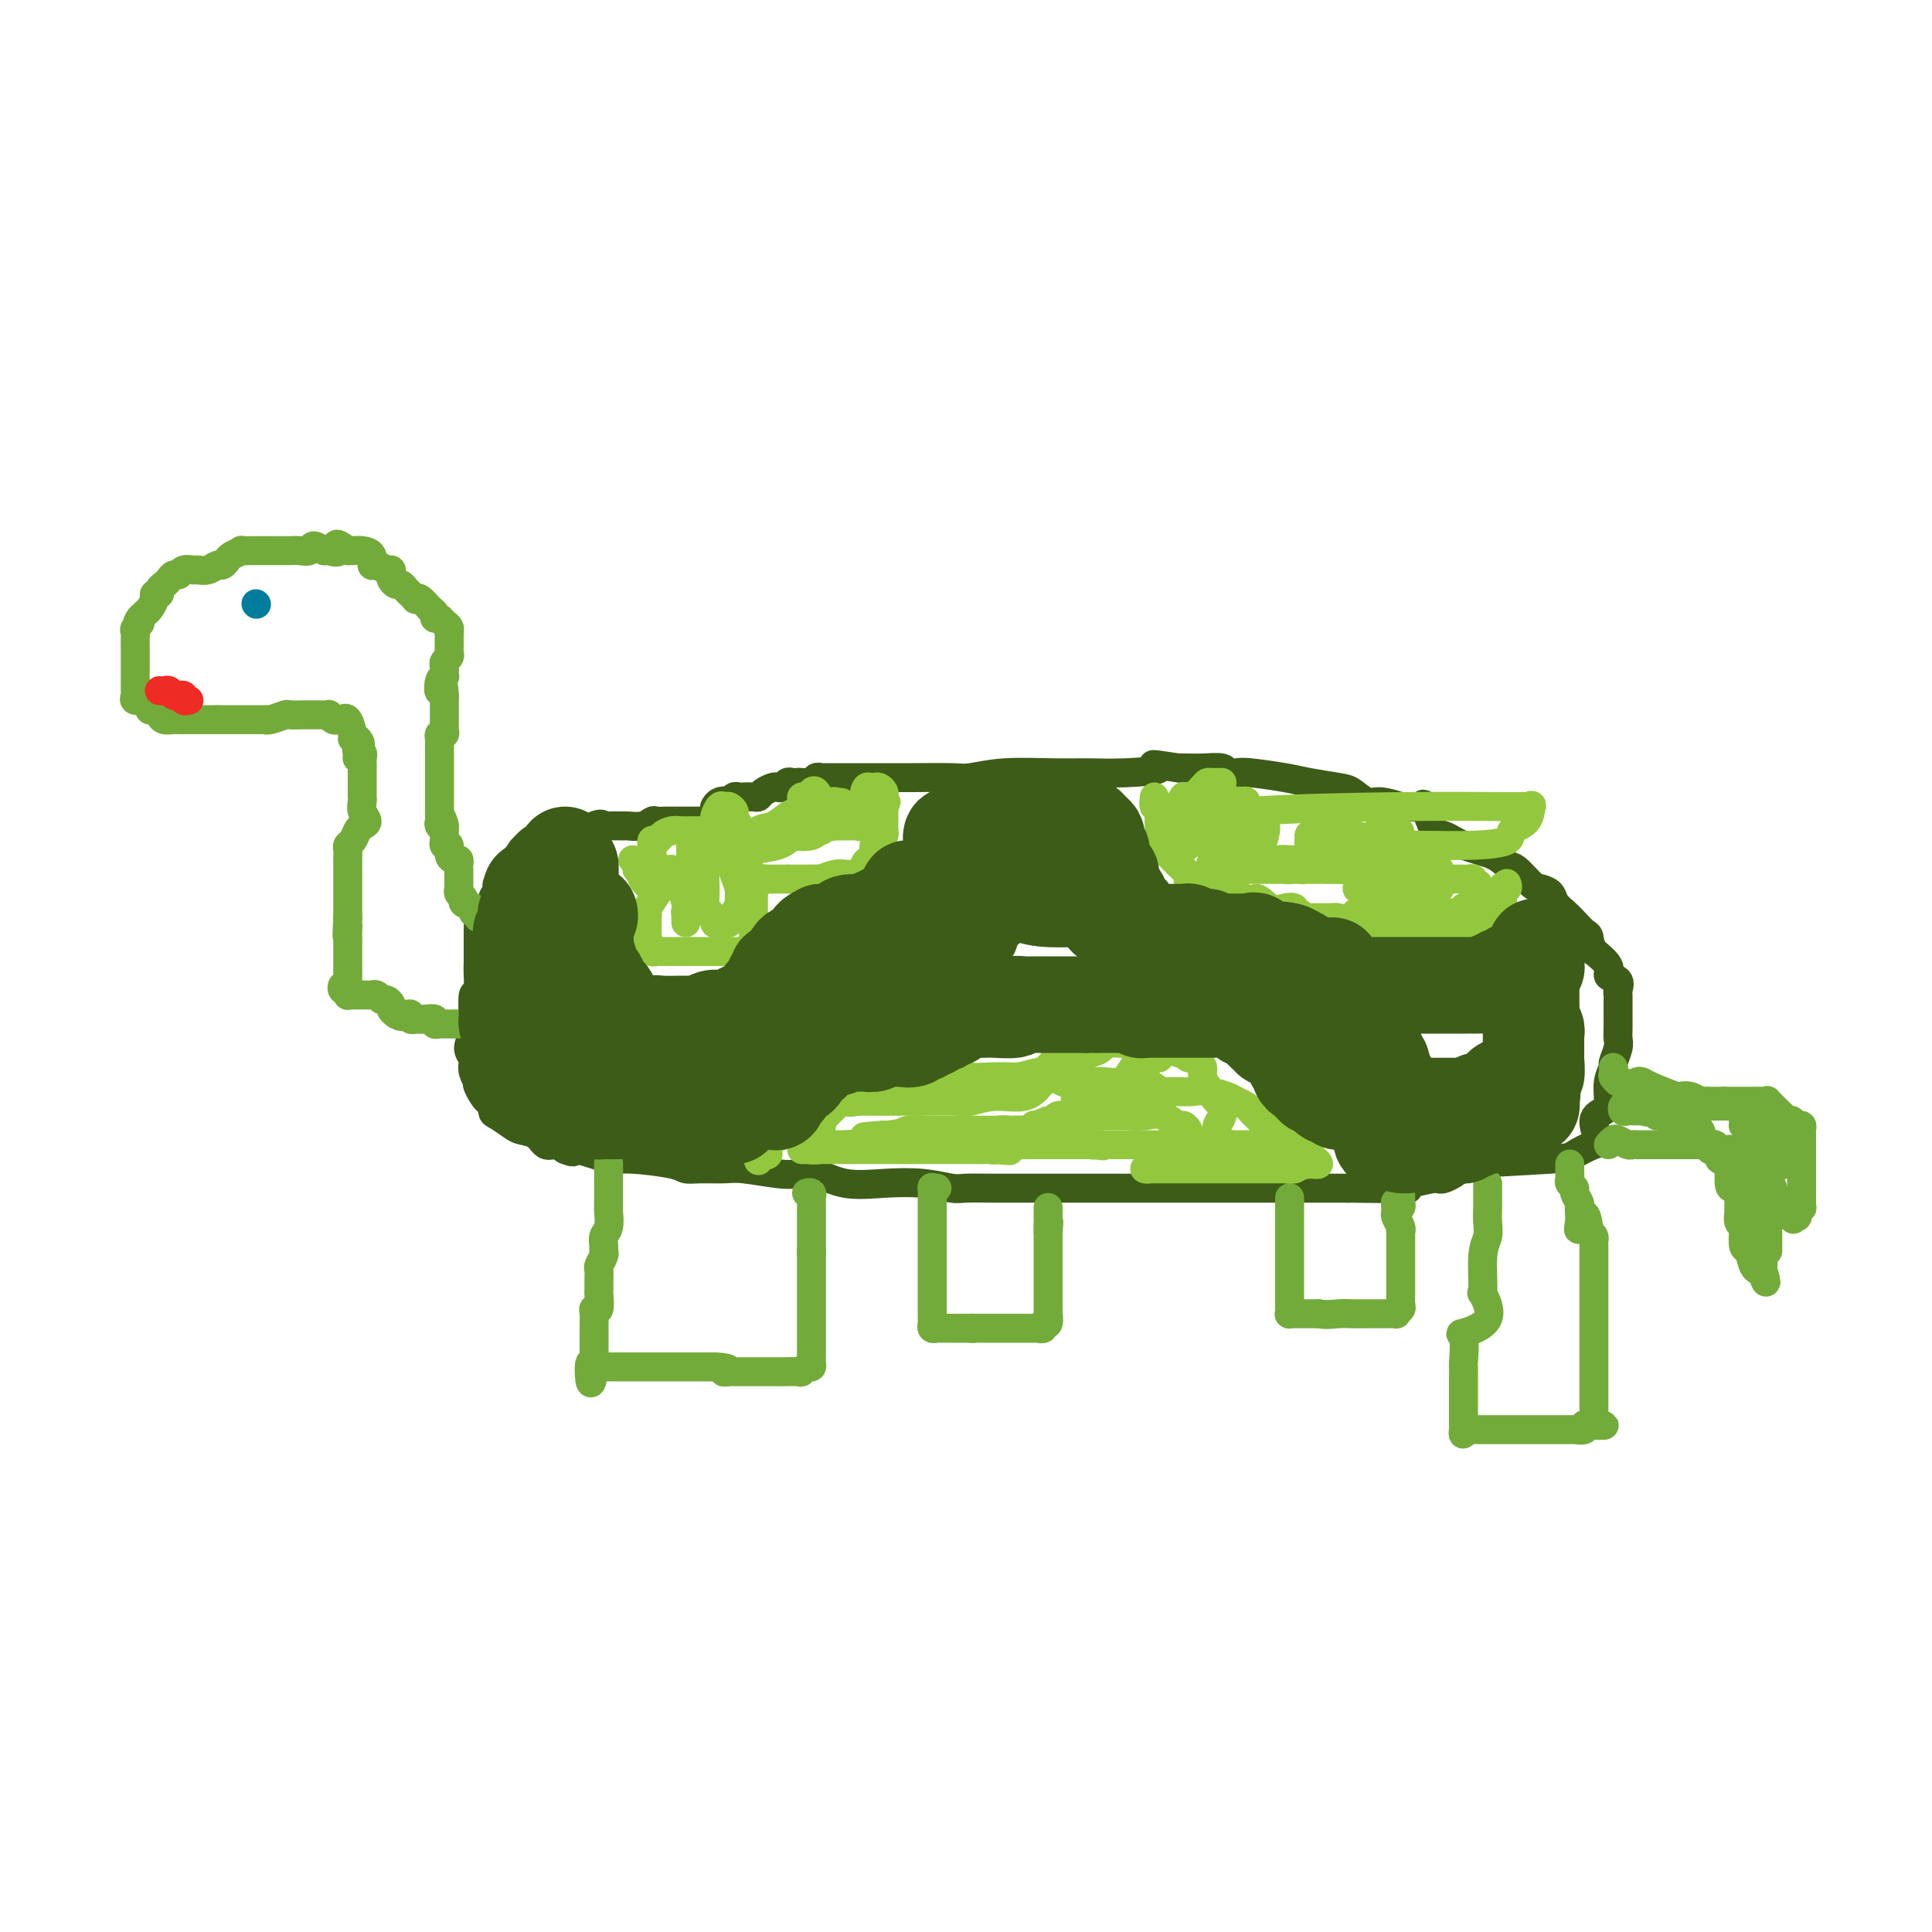 <svg viewBox='0 0 400 400' version='1.1' xmlns='http://www.w3.org/2000/svg' xmlns:xlink='http://www.w3.org/1999/xlink'><g fill='none' stroke='#3D5C18' stroke-width='6' stroke-linecap='round' stroke-linejoin='round'><path d='M147,170c-0.062,-0.000 -0.124,-0.000 -1,0c-0.876,0.000 -2.567,0.000 -3,0c-0.433,-0.000 0.393,-0.001 0,0c-0.393,0.001 -2.005,0.004 -3,0c-0.995,-0.004 -1.374,-0.015 -2,0c-0.626,0.015 -1.500,0.057 -2,0c-0.500,-0.057 -0.628,-0.212 -1,0c-0.372,0.212 -0.989,0.790 -2,1c-1.011,0.210 -2.417,0.053 -3,0c-0.583,-0.053 -0.344,-0.001 -1,0c-0.656,0.001 -2.206,-0.051 -3,0c-0.794,0.051 -0.832,0.203 -1,0c-0.168,-0.203 -0.467,-0.760 -2,0c-1.533,0.760 -4.300,2.839 -6,3c-1.700,0.161 -2.334,-1.596 -3,-2c-0.666,-0.404 -1.363,0.543 -2,1c-0.637,0.457 -1.214,0.422 -2,1c-0.786,0.578 -1.782,1.769 -2,2c-0.218,0.231 0.340,-0.499 0,0c-0.340,0.499 -1.579,2.227 -2,3c-0.421,0.773 -0.026,0.591 0,1c0.026,0.409 -0.319,1.408 -1,2c-0.681,0.592 -1.698,0.777 -2,1c-0.302,0.223 0.111,0.483 0,1c-0.111,0.517 -0.746,1.291 -1,2c-0.254,0.709 -0.127,1.355 0,2'/><path d='M102,188c-2.536,2.692 -2.876,1.422 -3,1c-0.124,-0.422 -0.033,0.006 0,1c0.033,0.994 0.009,2.556 0,3c-0.009,0.444 -0.002,-0.229 0,0c0.002,0.229 0.000,1.361 0,2c-0.000,0.639 0.001,0.786 0,1c-0.001,0.214 -0.004,0.495 0,1c0.004,0.505 0.015,1.235 0,2c-0.015,0.765 -0.057,1.566 0,3c0.057,1.434 0.213,3.499 0,4c-0.213,0.501 -0.794,-0.564 -1,0c-0.206,0.564 -0.037,2.757 0,4c0.037,1.243 -0.056,1.537 0,2c0.056,0.463 0.263,1.096 0,2c-0.263,0.904 -0.995,2.078 -1,3c-0.005,0.922 0.717,1.592 1,2c0.283,0.408 0.127,0.555 0,1c-0.127,0.445 -0.224,1.189 0,2c0.224,0.811 0.768,1.690 1,2c0.232,0.310 0.153,0.052 0,0c-0.153,-0.052 -0.380,0.104 0,1c0.380,0.896 1.366,2.534 2,3c0.634,0.466 0.917,-0.240 1,0c0.083,0.240 -0.035,1.425 0,2c0.035,0.575 0.222,0.540 1,1c0.778,0.460 2.148,1.415 3,2c0.852,0.585 1.187,0.800 2,1c0.813,0.200 2.105,0.383 3,1c0.895,0.617 1.395,1.666 2,2c0.605,0.334 1.316,-0.047 2,0c0.684,0.047 1.342,0.524 2,1'/><path d='M117,238c2.432,1.039 1.513,0.138 2,0c0.487,-0.138 2.381,0.489 4,1c1.619,0.511 2.962,0.907 4,1c1.038,0.093 1.769,-0.119 4,0c2.231,0.119 5.962,0.567 8,1c2.038,0.433 2.383,0.852 3,1c0.617,0.148 1.504,0.026 3,0c1.496,-0.026 3.599,0.044 5,0c1.401,-0.044 2.101,-0.200 4,0c1.899,0.200 4.998,0.758 7,1c2.002,0.242 2.907,0.169 4,0c1.093,-0.169 2.373,-0.434 4,0c1.627,0.434 3.602,1.566 6,2c2.398,0.434 5.220,0.169 8,0c2.780,-0.169 5.518,-0.241 8,0c2.482,0.241 4.710,0.797 6,1c1.290,0.203 1.644,0.054 3,0c1.356,-0.054 3.715,-0.015 6,0c2.285,0.015 4.497,0.004 7,0c2.503,-0.004 5.297,-0.001 8,0c2.703,0.001 5.315,0.000 7,0c1.685,-0.000 2.442,-0.000 4,0c1.558,0.000 3.917,0.000 6,0c2.083,-0.000 3.891,-0.000 6,0c2.109,0.000 4.519,0.000 7,0c2.481,-0.000 5.032,-0.000 7,0c1.968,0.000 3.353,0.000 5,0c1.647,-0.000 3.555,-0.000 5,0c1.445,0.000 2.428,0.000 4,0c1.572,-0.000 3.735,-0.000 5,0c1.265,0.000 1.633,0.000 2,0'/><path d='M279,246c18.249,0.197 11.870,0.190 10,0c-1.870,-0.190 0.769,-0.561 3,-1c2.231,-0.439 4.055,-0.944 5,-1c0.945,-0.056 1.010,0.337 2,0c0.990,-0.337 2.906,-1.404 3,-2c0.094,-0.596 -1.634,-0.720 2,-1c3.634,-0.280 12.628,-0.715 17,-1c4.372,-0.285 4.120,-0.419 5,-1c0.880,-0.581 2.891,-1.610 4,-2c1.109,-0.390 1.315,-0.141 1,-1c-0.315,-0.859 -1.152,-2.826 -1,-4c0.152,-1.174 1.294,-1.556 2,-2c0.706,-0.444 0.978,-0.952 1,-2c0.022,-1.048 -0.204,-2.637 0,-4c0.204,-1.363 0.839,-2.500 1,-3c0.161,-0.500 -0.153,-0.364 0,-1c0.153,-0.636 0.773,-2.046 1,-3c0.227,-0.954 0.061,-1.452 0,-2c-0.061,-0.548 -0.016,-1.145 0,-2c0.016,-0.855 0.004,-1.969 0,-3c-0.004,-1.031 -0.001,-1.978 0,-2c0.001,-0.022 -0.000,0.882 0,1c0.000,0.118 0.002,-0.550 0,-1c-0.002,-0.450 -0.009,-0.684 0,-1c0.009,-0.316 0.034,-0.716 0,-1c-0.034,-0.284 -0.125,-0.451 0,-1c0.125,-0.549 0.467,-1.479 0,-2c-0.467,-0.521 -1.744,-0.635 -2,-1c-0.256,-0.365 0.508,-0.983 0,-2c-0.508,-1.017 -2.288,-2.433 -3,-3c-0.712,-0.567 -0.356,-0.283 0,0'/><path d='M330,197c-0.965,-1.573 -0.878,-2.504 -1,-3c-0.122,-0.496 -0.451,-0.556 -1,-1c-0.549,-0.444 -1.316,-1.271 -2,-2c-0.684,-0.729 -1.284,-1.359 -2,-2c-0.716,-0.641 -1.546,-1.293 -2,-2c-0.454,-0.707 -0.530,-1.470 -1,-2c-0.470,-0.530 -1.333,-0.828 -2,-1c-0.667,-0.172 -1.136,-0.220 -2,-1c-0.864,-0.780 -2.122,-2.294 -3,-3c-0.878,-0.706 -1.375,-0.605 -2,-1c-0.625,-0.395 -1.376,-1.288 -3,-2c-1.624,-0.712 -4.121,-1.245 -6,-2c-1.879,-0.755 -3.142,-1.733 -4,-2c-0.858,-0.267 -1.312,0.178 -2,-1c-0.688,-1.178 -1.609,-3.980 -2,-5c-0.391,-1.020 -0.253,-0.257 -1,0c-0.747,0.257 -2.378,0.010 -3,0c-0.622,-0.010 -0.236,0.219 -1,0c-0.764,-0.219 -2.679,-0.885 -4,-1c-1.321,-0.115 -2.047,0.320 -3,0c-0.953,-0.320 -2.132,-1.396 -3,-2c-0.868,-0.604 -1.425,-0.737 -3,-1c-1.575,-0.263 -4.167,-0.658 -6,-1c-1.833,-0.342 -2.908,-0.631 -5,-1c-2.092,-0.369 -5.200,-0.817 -7,-1c-1.800,-0.183 -2.292,-0.102 -3,0c-0.708,0.102 -1.632,0.223 -2,0c-0.368,-0.223 -0.181,-0.792 -1,-1c-0.819,-0.208 -2.644,-0.056 -4,0c-1.356,0.056 -2.245,0.016 -3,0c-0.755,-0.016 -1.378,-0.008 -2,0'/><path d='M244,159c-8.480,-1.299 -4.181,-0.545 -4,0c0.181,0.545 -3.758,0.882 -7,1c-3.242,0.118 -5.787,0.018 -8,0c-2.213,-0.018 -4.093,0.048 -7,0c-2.907,-0.048 -6.839,-0.209 -10,0c-3.161,0.209 -5.551,0.788 -7,1c-1.449,0.212 -1.958,0.057 -4,0c-2.042,-0.057 -5.617,-0.015 -8,0c-2.383,0.015 -3.573,0.004 -5,0c-1.427,-0.004 -3.089,-0.001 -4,0c-0.911,0.001 -1.070,-0.001 -2,0c-0.930,0.001 -2.629,0.004 -4,0c-1.371,-0.004 -2.413,-0.015 -3,0c-0.587,0.015 -0.721,0.057 -1,0c-0.279,-0.057 -0.705,-0.211 -1,0c-0.295,0.211 -0.460,0.788 -1,1c-0.540,0.212 -1.454,0.061 -2,0c-0.546,-0.061 -0.724,-0.030 -1,0c-0.276,0.030 -0.650,0.060 -1,0c-0.350,-0.060 -0.675,-0.209 -1,0c-0.325,0.209 -0.651,0.778 -1,1c-0.349,0.222 -0.722,0.098 -1,0c-0.278,-0.098 -0.459,-0.170 -1,0c-0.541,0.170 -1.440,0.582 -2,1c-0.560,0.418 -0.781,0.843 -1,1c-0.219,0.157 -0.436,0.046 -1,0c-0.564,-0.046 -1.474,-0.026 -2,0c-0.526,0.026 -0.667,0.059 -1,0c-0.333,-0.059 -0.859,-0.208 -1,0c-0.141,0.208 0.103,0.774 0,1c-0.103,0.226 -0.551,0.113 -1,0'/><path d='M151,166c-3.276,0.790 -1.466,0.264 -1,0c0.466,-0.264 -0.411,-0.267 -1,0c-0.589,0.267 -0.890,0.804 -1,1c-0.110,0.196 -0.030,0.053 0,0c0.030,-0.053 0.008,-0.015 0,0c-0.008,0.015 -0.004,0.008 0,0'/></g>
<g fill='none' stroke='#73AB3A' stroke-width='6' stroke-linecap='round' stroke-linejoin='round'><path d='M126,241c0.000,-0.137 0.000,-0.274 0,0c-0.000,0.274 -0.000,0.961 0,1c0.000,0.039 0.001,-0.568 0,0c-0.001,0.568 -0.004,2.312 0,4c0.004,1.688 0.015,3.321 0,4c-0.015,0.679 -0.057,0.406 0,1c0.057,0.594 0.212,2.056 0,3c-0.212,0.944 -0.793,1.370 -1,2c-0.207,0.630 -0.041,1.463 0,2c0.041,0.537 -0.041,0.776 0,1c0.041,0.224 0.207,0.431 0,1c-0.207,0.569 -0.788,1.498 -1,2c-0.212,0.502 -0.056,0.577 0,1c0.056,0.423 0.011,1.195 0,2c-0.011,0.805 0.011,1.643 0,2c-0.011,0.357 -0.056,0.232 0,1c0.056,0.768 0.211,2.430 0,3c-0.211,0.570 -0.789,0.050 -1,0c-0.211,-0.050 -0.057,0.371 0,1c0.057,0.629 0.015,1.468 0,2c-0.015,0.532 -0.004,0.758 0,1c0.004,0.242 0.001,0.498 0,1c-0.001,0.502 -0.000,1.248 0,2c0.000,0.752 0.000,1.511 0,2c-0.000,0.489 -0.000,0.709 0,1c0.000,0.291 0.000,0.655 0,1c-0.000,0.345 -0.000,0.673 0,1'/><path d='M123,283c-0.738,6.497 -1.085,1.741 -1,0c0.085,-1.741 0.600,-0.466 1,0c0.400,0.466 0.684,0.125 1,0c0.316,-0.125 0.665,-0.033 1,0c0.335,0.033 0.656,0.009 1,0c0.344,-0.009 0.711,-0.002 1,0c0.289,0.002 0.500,0.001 1,0c0.500,-0.001 1.288,-0.000 2,0c0.712,0.000 1.349,0.000 2,0c0.651,-0.000 1.315,-0.000 2,0c0.685,0.000 1.391,0.000 2,0c0.609,-0.000 1.123,-0.000 2,0c0.877,0.000 2.119,0.000 3,0c0.881,-0.000 1.401,-0.000 2,0c0.599,0.000 1.277,0.000 2,0c0.723,-0.000 1.492,-0.000 2,0c0.508,0.000 0.754,0.000 1,0'/><path d='M148,283c4.273,0.226 2.454,0.793 2,1c-0.454,0.207 0.456,0.056 1,0c0.544,-0.056 0.723,-0.015 1,0c0.277,0.015 0.651,0.004 1,0c0.349,-0.004 0.674,-0.001 1,0c0.326,0.001 0.655,0.000 1,0c0.345,-0.000 0.706,0.000 1,0c0.294,-0.000 0.520,-0.000 1,0c0.480,0.000 1.214,0.001 2,0c0.786,-0.001 1.625,-0.004 2,0c0.375,0.004 0.286,0.016 1,0c0.714,-0.016 2.230,-0.060 3,0c0.770,0.060 0.795,0.224 1,0c0.205,-0.224 0.591,-0.835 1,-1c0.409,-0.165 0.842,0.118 1,0c0.158,-0.118 0.042,-0.637 0,-1c-0.042,-0.363 -0.011,-0.571 0,-1c0.011,-0.429 0.003,-1.080 0,-2c-0.003,-0.920 -0.001,-2.109 0,-3c0.001,-0.891 0.000,-1.486 0,-2c-0.000,-0.514 -0.000,-0.948 0,-2c0.000,-1.052 0.000,-2.721 0,-4c-0.000,-1.279 -0.000,-2.168 0,-3c0.000,-0.832 0.000,-1.609 0,-2c-0.000,-0.391 -0.000,-0.398 0,-1c0.000,-0.602 0.000,-1.801 0,-3'/><path d='M168,259c0.000,-3.702 0.000,-0.955 0,0c-0.000,0.955 -0.000,0.120 0,-1c0.000,-1.120 0.000,-2.524 0,-3c-0.000,-0.476 -0.000,-0.026 0,0c0.000,0.026 0.000,-0.374 0,-1c-0.000,-0.626 -0.000,-1.477 0,-2c0.000,-0.523 0.001,-0.718 0,-1c-0.001,-0.282 -0.004,-0.650 0,-1c0.004,-0.350 0.015,-0.682 0,-1c-0.015,-0.318 -0.056,-0.621 0,-1c0.056,-0.379 0.207,-0.833 0,-1c-0.207,-0.167 -0.774,-0.048 -1,0c-0.226,0.048 -0.113,0.024 0,0'/><path d='M194,246c-0.423,0.048 -0.845,0.096 -1,0c-0.155,-0.096 -0.041,-0.337 0,0c0.041,0.337 0.011,1.252 0,2c-0.011,0.748 -0.003,1.331 0,2c0.003,0.669 0.001,1.425 0,2c-0.001,0.575 -0.000,0.968 0,2c0.000,1.032 0.000,2.704 0,4c-0.000,1.296 -0.000,2.216 0,3c0.000,0.784 0.000,1.432 0,2c-0.000,0.568 -0.000,1.056 0,2c0.000,0.944 0.000,2.343 0,3c-0.000,0.657 -0.000,0.571 0,1c0.000,0.429 0.000,1.371 0,2c-0.000,0.629 -0.001,0.943 0,1c0.001,0.057 0.003,-0.142 0,0c-0.003,0.142 -0.013,0.627 0,1c0.013,0.373 0.048,0.636 0,1c-0.048,0.364 -0.179,0.830 0,1c0.179,0.170 0.667,0.046 1,0c0.333,-0.046 0.512,-0.012 1,0c0.488,0.012 1.285,0.003 2,0c0.715,-0.003 1.347,-0.001 2,0c0.653,0.001 1.326,0.000 2,0'/><path d='M201,275c1.185,0.155 0.149,0.041 0,0c-0.149,-0.041 0.589,-0.011 1,0c0.411,0.011 0.495,0.003 1,0c0.505,-0.003 1.432,-0.001 2,0c0.568,0.001 0.778,0.000 1,0c0.222,-0.000 0.455,-0.000 1,0c0.545,0.000 1.402,0.000 2,0c0.598,-0.000 0.937,-0.000 1,0c0.063,0.000 -0.151,0.000 0,0c0.151,-0.000 0.666,-0.000 1,0c0.334,0.000 0.486,0.001 1,0c0.514,-0.001 1.391,-0.005 2,0c0.609,0.005 0.952,0.017 1,0c0.048,-0.017 -0.197,-0.065 0,0c0.197,0.065 0.837,0.243 1,0c0.163,-0.243 -0.153,-0.908 0,-1c0.153,-0.092 0.773,0.390 1,0c0.227,-0.390 0.061,-1.653 0,-2c-0.061,-0.347 -0.016,0.220 0,0c0.016,-0.220 0.004,-1.228 0,-2c-0.004,-0.772 -0.001,-1.309 0,-2c0.001,-0.691 0.000,-1.537 0,-2c-0.000,-0.463 -0.000,-0.543 0,-1c0.000,-0.457 0.000,-1.292 0,-2c-0.000,-0.708 -0.000,-1.289 0,-2c0.000,-0.711 0.000,-1.551 0,-2c-0.000,-0.449 -0.000,-0.505 0,-1c0.000,-0.495 0.000,-1.427 0,-2c-0.000,-0.573 -0.000,-0.786 0,-1'/><path d='M217,255c0.309,-3.273 0.083,-1.455 0,-1c-0.083,0.455 -0.022,-0.452 0,-1c0.022,-0.548 0.006,-0.735 0,-1c-0.006,-0.265 -0.002,-0.607 0,-1c0.002,-0.393 0.000,-0.837 0,-1c-0.000,-0.163 -0.000,-0.047 0,0c0.000,0.047 0.000,0.023 0,0'/><path d='M267,248c-0.000,0.893 -0.000,1.785 0,2c0.000,0.215 0.000,-0.249 0,0c-0.000,0.249 -0.000,1.210 0,2c0.000,0.790 0.000,1.409 0,2c-0.000,0.591 -0.000,1.154 0,2c0.000,0.846 0.000,1.974 0,3c-0.000,1.026 -0.000,1.948 0,3c0.000,1.052 0.000,2.233 0,3c-0.000,0.767 -0.001,1.120 0,2c0.001,0.880 0.004,2.288 0,3c-0.004,0.712 -0.016,0.727 0,1c0.016,0.273 0.060,0.805 0,1c-0.060,0.195 -0.223,0.052 0,0c0.223,-0.052 0.833,-0.014 1,0c0.167,0.014 -0.110,0.004 0,0c0.110,-0.004 0.607,-0.001 1,0c0.393,0.001 0.683,0.000 1,0c0.317,-0.000 0.662,-0.000 1,0c0.338,0.000 0.668,0.000 1,0c0.332,-0.000 0.666,-0.000 1,0'/><path d='M273,272c1.688,0.309 2.909,0.083 4,0c1.091,-0.083 2.051,-0.022 3,0c0.949,0.022 1.885,0.007 3,0c1.115,-0.007 2.408,-0.005 3,0c0.592,0.005 0.484,0.014 1,0c0.516,-0.014 1.655,-0.049 2,0c0.345,0.049 -0.104,0.183 0,0c0.104,-0.183 0.760,-0.682 1,-1c0.240,-0.318 0.064,-0.454 0,-1c-0.064,-0.546 -0.017,-1.502 0,-2c0.017,-0.498 0.005,-0.538 0,-1c-0.005,-0.462 -0.001,-1.345 0,-2c0.001,-0.655 0.000,-1.083 0,-2c-0.000,-0.917 -0.000,-2.322 0,-3c0.000,-0.678 0.001,-0.629 0,-1c-0.001,-0.371 -0.004,-1.164 0,-2c0.004,-0.836 0.015,-1.716 0,-2c-0.015,-0.284 -0.056,0.027 0,0c0.056,-0.027 0.207,-0.392 0,-1c-0.207,-0.608 -0.774,-1.459 -1,-2c-0.226,-0.541 -0.113,-0.770 0,-1'/><path d='M289,251c-0.061,-3.488 -0.212,-1.708 0,-1c0.212,0.708 0.789,0.344 1,0c0.211,-0.344 0.057,-0.666 0,-1c-0.057,-0.334 -0.015,-0.678 0,-1c0.015,-0.322 0.004,-0.622 0,-1c-0.004,-0.378 -0.001,-0.832 0,-1c0.001,-0.168 0.000,-0.048 0,0c-0.000,0.048 -0.000,0.024 0,0'/><path d='M308,245c-0.000,0.434 -0.000,0.867 0,1c0.000,0.133 0.001,-0.036 0,0c-0.001,0.036 -0.004,0.277 0,1c0.004,0.723 0.016,1.929 0,3c-0.016,1.071 -0.059,2.006 0,3c0.059,0.994 0.221,2.048 0,3c-0.221,0.952 -0.824,1.804 -1,4c-0.176,2.196 0.076,5.736 0,7c-0.076,1.264 -0.479,0.252 0,1c0.479,0.748 1.841,3.257 1,5c-0.841,1.743 -3.886,2.721 -5,3c-1.114,0.279 -0.299,-0.140 0,1c0.299,1.140 0.080,3.840 0,5c-0.080,1.160 -0.021,0.779 0,1c0.021,0.221 0.006,1.043 0,2c-0.006,0.957 -0.002,2.049 0,3c0.002,0.951 0.000,1.760 0,2c-0.000,0.240 -0.000,-0.089 0,0c0.000,0.089 0.000,0.598 0,1c-0.000,0.402 -0.000,0.699 0,1c0.000,0.301 0.000,0.606 0,1c-0.000,0.394 -0.000,0.875 0,1c0.000,0.125 0.000,-0.107 0,0c-0.000,0.107 -0.000,0.554 0,1'/><path d='M303,295c-0.048,3.166 -0.167,1.580 0,1c0.167,-0.580 0.620,-0.155 1,0c0.380,0.155 0.687,0.042 1,0c0.313,-0.042 0.633,-0.011 1,0c0.367,0.011 0.781,0.003 1,0c0.219,-0.003 0.242,-0.001 1,0c0.758,0.001 2.252,0.000 3,0c0.748,-0.000 0.750,-0.000 1,0c0.250,0.000 0.749,0.000 1,0c0.251,-0.000 0.255,0.000 1,0c0.745,-0.000 2.230,-0.000 3,0c0.770,0.000 0.826,0.000 1,0c0.174,-0.000 0.465,-0.000 1,0c0.535,0.000 1.314,0.001 2,0c0.686,-0.001 1.279,-0.004 2,0c0.721,0.004 1.569,0.015 2,0c0.431,-0.015 0.444,-0.057 1,0c0.556,0.057 1.654,0.211 2,0c0.346,-0.211 -0.061,-0.788 0,-1c0.061,-0.212 0.589,-0.061 1,0c0.411,0.061 0.706,0.030 1,0'/><path d='M330,295c4.177,0.063 1.119,0.220 0,0c-1.119,-0.220 -0.300,-0.818 0,-1c0.300,-0.182 0.080,0.051 0,0c-0.080,-0.051 -0.022,-0.387 0,-1c0.022,-0.613 0.006,-1.502 0,-2c-0.006,-0.498 -0.002,-0.606 0,-1c0.002,-0.394 0.000,-1.074 0,-2c-0.000,-0.926 -0.000,-2.096 0,-3c0.000,-0.904 0.000,-1.541 0,-2c-0.000,-0.459 -0.000,-0.739 0,-1c0.000,-0.261 0.000,-0.503 0,-1c-0.000,-0.497 -0.000,-1.250 0,-2c0.000,-0.750 0.000,-1.496 0,-2c-0.000,-0.504 -0.000,-0.765 0,-1c0.000,-0.235 0.000,-0.443 0,-1c-0.000,-0.557 0.000,-1.462 0,-2c-0.000,-0.538 -0.000,-0.709 0,-1c0.000,-0.291 0.000,-0.701 0,-1c-0.000,-0.299 -0.000,-0.486 0,-1c0.000,-0.514 0.000,-1.355 0,-2c-0.000,-0.645 -0.000,-1.094 0,-2c0.000,-0.906 0.000,-2.270 0,-3c-0.000,-0.730 -0.000,-0.825 0,-1c0.000,-0.175 0.001,-0.428 0,-1c-0.001,-0.572 -0.003,-1.463 0,-2c0.003,-0.537 0.011,-0.721 0,-1c-0.011,-0.279 -0.041,-0.652 0,-1c0.041,-0.348 0.155,-0.671 0,-1c-0.155,-0.329 -0.577,-0.665 -1,-1'/><path d='M329,255c-0.607,-6.383 -1.626,-2.339 -2,-1c-0.374,1.339 -0.104,-0.026 0,-1c0.104,-0.974 0.043,-1.556 0,-2c-0.043,-0.444 -0.068,-0.749 0,-1c0.068,-0.251 0.228,-0.448 0,-1c-0.228,-0.552 -0.846,-1.457 -1,-2c-0.154,-0.543 0.155,-0.723 0,-1c-0.155,-0.277 -0.774,-0.652 -1,-1c-0.226,-0.348 -0.061,-0.668 0,-1c0.061,-0.332 0.016,-0.677 0,-1c-0.016,-0.323 -0.004,-0.623 0,-1c0.004,-0.377 0.001,-0.832 0,-1c-0.001,-0.168 -0.000,-0.048 0,0c0.000,0.048 0.000,0.024 0,0'/><path d='M333,237c0.364,-0.392 0.728,-0.785 1,-1c0.272,-0.215 0.450,-0.254 1,0c0.550,0.254 1.470,0.800 2,1c0.530,0.200 0.671,0.054 1,0c0.329,-0.054 0.848,-0.014 1,0c0.152,0.014 -0.063,0.004 0,0c0.063,-0.004 0.405,-0.001 1,0c0.595,0.001 1.445,0.000 2,0c0.555,-0.000 0.816,-0.000 1,0c0.184,0.000 0.289,0.000 0,0c-0.289,-0.000 -0.974,-0.000 -1,0c-0.026,0.000 0.608,-0.000 1,0c0.392,0.000 0.542,0.000 1,0c0.458,-0.000 1.222,-0.000 2,0c0.778,0.000 1.569,0.000 2,0c0.431,-0.000 0.501,-0.001 1,0c0.499,0.001 1.426,0.004 2,0c0.574,-0.004 0.794,-0.017 1,0c0.206,0.017 0.398,0.062 1,0c0.602,-0.062 1.615,-0.233 2,0c0.385,0.233 0.142,0.870 0,1c-0.142,0.130 -0.183,-0.249 0,0c0.183,0.249 0.592,1.124 1,2'/><path d='M356,240c0.397,0.428 0.889,-0.000 1,0c0.111,0.000 -0.160,0.430 0,0c0.160,-0.430 0.751,-1.721 1,-2c0.249,-0.279 0.157,0.454 0,1c-0.157,0.546 -0.379,0.907 0,1c0.379,0.093 1.358,-0.081 2,0c0.642,0.081 0.947,0.417 1,1c0.053,0.583 -0.145,1.414 0,2c0.145,0.586 0.635,0.926 1,1c0.365,0.074 0.605,-0.120 1,0c0.395,0.120 0.943,0.553 1,1c0.057,0.447 -0.378,0.907 0,1c0.378,0.093 1.568,-0.182 2,0c0.432,0.182 0.104,0.819 0,1c-0.104,0.181 0.015,-0.096 0,0c-0.015,0.096 -0.163,0.566 0,1c0.163,0.434 0.636,0.834 1,1c0.364,0.166 0.620,0.100 1,0c0.380,-0.100 0.885,-0.233 1,0c0.115,0.233 -0.161,0.832 0,1c0.161,0.168 0.760,-0.095 1,0c0.240,0.095 0.120,0.547 0,1'/><path d='M370,251c2.023,2.226 1.082,1.290 1,1c-0.082,-0.290 0.696,0.067 1,0c0.304,-0.067 0.134,-0.557 0,-1c-0.134,-0.443 -0.232,-0.840 0,-1c0.232,-0.160 0.794,-0.084 1,0c0.206,0.084 0.055,0.177 0,0c-0.055,-0.177 -0.015,-0.625 0,-1c0.015,-0.375 0.004,-0.678 0,-1c-0.004,-0.322 -0.001,-0.664 0,-1c0.001,-0.336 0.000,-0.667 0,-1c-0.000,-0.333 -0.000,-0.668 0,-1c0.000,-0.332 0.000,-0.662 0,-1c-0.000,-0.338 -0.000,-0.686 0,-1c0.000,-0.314 0.000,-0.595 0,-1c-0.000,-0.405 -0.000,-0.933 0,-1c0.000,-0.067 0.000,0.328 0,0c-0.000,-0.328 -0.000,-1.379 0,-2c0.000,-0.621 0.000,-0.810 0,-1'/><path d='M373,238c-0.000,-2.096 -0.000,-1.335 0,-1c0.000,0.335 0.001,0.243 0,0c-0.001,-0.243 -0.003,-0.639 0,-1c0.003,-0.361 0.012,-0.689 0,-1c-0.012,-0.311 -0.046,-0.606 0,-1c0.046,-0.394 0.171,-0.889 0,-1c-0.171,-0.111 -0.640,0.161 -1,0c-0.360,-0.161 -0.612,-0.755 -1,-1c-0.388,-0.245 -0.912,-0.143 -1,0c-0.088,0.143 0.262,0.325 0,0c-0.262,-0.325 -1.135,-1.159 -2,-2c-0.865,-0.841 -1.723,-1.689 -2,-2c-0.277,-0.311 0.028,-0.083 0,0c-0.028,0.083 -0.389,0.022 -1,0c-0.611,-0.022 -1.473,-0.006 -2,0c-0.527,0.006 -0.718,0.002 -1,0c-0.282,-0.002 -0.654,-0.000 -1,0c-0.346,0.000 -0.667,0.000 -1,0c-0.333,-0.000 -0.677,-0.000 -1,0c-0.323,0.000 -0.625,0.000 -1,0c-0.375,-0.000 -0.821,-0.000 -1,0c-0.179,0.000 -0.089,0.000 0,0'/><path d='M357,228c-1.571,0.000 -0.998,0.001 -1,0c-0.002,-0.001 -0.580,-0.004 -1,0c-0.420,0.004 -0.680,0.015 -1,0c-0.320,-0.015 -0.698,-0.055 -1,0c-0.302,0.055 -0.529,0.204 -1,0c-0.471,-0.204 -1.187,-0.762 -2,-1c-0.813,-0.238 -1.724,-0.156 -2,0c-0.276,0.156 0.084,0.385 -1,0c-1.084,-0.385 -3.613,-1.384 -5,-2c-1.387,-0.616 -1.632,-0.848 -2,-1c-0.368,-0.152 -0.859,-0.223 -1,0c-0.141,0.223 0.067,0.739 0,1c-0.067,0.261 -0.409,0.267 -1,0c-0.591,-0.267 -1.430,-0.807 -2,-1c-0.570,-0.193 -0.871,-0.041 -1,0c-0.129,0.041 -0.087,-0.031 0,0c0.087,0.031 0.219,0.166 0,0c-0.219,-0.166 -0.791,-0.632 -1,-1c-0.209,-0.368 -0.056,-0.638 0,-1c0.056,-0.362 0.016,-0.818 0,-1c-0.016,-0.182 -0.008,-0.091 0,0'/><path d='M346,228c0.441,-0.029 0.882,-0.058 1,0c0.118,0.058 -0.087,0.201 0,1c0.087,0.799 0.467,2.252 1,3c0.533,0.748 1.217,0.792 2,1c0.783,0.208 1.663,0.582 2,1c0.337,0.418 0.132,0.882 0,1c-0.132,0.118 -0.190,-0.109 0,0c0.190,0.109 0.628,0.555 1,1c0.372,0.445 0.678,0.889 1,1c0.322,0.111 0.660,-0.110 1,0c0.340,0.110 0.682,0.551 1,1c0.318,0.449 0.611,0.907 1,1c0.389,0.093 0.875,-0.179 1,1c0.125,1.179 -0.110,3.810 0,5c0.110,1.190 0.564,0.938 1,1c0.436,0.062 0.853,0.437 1,1c0.147,0.563 0.026,1.315 0,2c-0.026,0.685 0.045,1.305 0,2c-0.045,0.695 -0.205,1.465 0,2c0.205,0.535 0.776,0.833 1,1c0.224,0.167 0.103,0.202 0,1c-0.103,0.798 -0.186,2.357 0,3c0.186,0.643 0.641,0.368 1,1c0.359,0.632 0.622,2.169 1,3c0.378,0.831 0.871,0.954 1,1c0.129,0.046 -0.106,0.013 0,0c0.106,-0.013 0.553,-0.007 1,0'/><path d='M365,263c1.238,4.035 0.332,2.124 0,1c-0.332,-1.124 -0.092,-1.459 0,-2c0.092,-0.541 0.035,-1.287 0,-2c-0.035,-0.713 -0.048,-1.393 0,-2c0.048,-0.607 0.156,-1.140 0,-2c-0.156,-0.860 -0.576,-2.048 -1,-3c-0.424,-0.952 -0.853,-1.670 -1,-2c-0.147,-0.330 -0.011,-0.273 0,-1c0.011,-0.727 -0.101,-2.240 0,-3c0.101,-0.760 0.416,-0.768 0,-1c-0.416,-0.232 -1.563,-0.687 -2,-1c-0.437,-0.313 -0.163,-0.483 0,-1c0.163,-0.517 0.216,-1.382 0,-2c-0.216,-0.618 -0.702,-0.989 -1,-1c-0.298,-0.011 -0.408,0.336 -1,0c-0.592,-0.336 -1.665,-1.357 -2,-2c-0.335,-0.643 0.070,-0.909 0,-1c-0.070,-0.091 -0.615,-0.009 -1,0c-0.385,0.009 -0.611,-0.056 -1,0c-0.389,0.056 -0.940,0.234 -1,0c-0.060,-0.234 0.370,-0.880 0,-1c-0.370,-0.120 -1.539,0.284 -2,0c-0.461,-0.284 -0.214,-1.257 -1,-2c-0.786,-0.743 -2.606,-1.257 -4,-2c-1.394,-0.743 -2.363,-1.715 -3,-2c-0.637,-0.285 -0.941,0.115 -1,0c-0.059,-0.115 0.126,-0.747 0,-1c-0.126,-0.253 -0.563,-0.126 -1,0'/><path d='M342,230c-3.122,-1.856 -1.428,-0.497 -1,0c0.428,0.497 -0.410,0.133 -1,0c-0.590,-0.133 -0.932,-0.035 -1,0c-0.068,0.035 0.139,0.006 0,0c-0.139,-0.006 -0.624,0.013 -1,0c-0.376,-0.013 -0.643,-0.056 -1,0c-0.357,0.056 -0.802,0.211 -1,0c-0.198,-0.211 -0.147,-0.789 0,-1c0.147,-0.211 0.392,-0.057 1,0c0.608,0.057 1.581,0.015 2,0c0.419,-0.015 0.284,-0.004 2,0c1.716,0.004 5.282,0.001 7,0c1.718,-0.001 1.587,-0.001 2,0c0.413,0.001 1.368,0.002 3,0c1.632,-0.002 3.940,-0.009 5,0c1.060,0.009 0.872,0.033 1,0c0.128,-0.033 0.573,-0.124 1,0c0.427,0.124 0.836,0.464 1,1c0.164,0.536 0.082,1.268 0,2'/><path d='M361,232c0.465,0.481 0.128,0.185 0,0c-0.128,-0.185 -0.048,-0.257 0,0c0.048,0.257 0.064,0.843 0,1c-0.064,0.157 -0.210,-0.114 0,0c0.210,0.114 0.774,0.613 1,1c0.226,0.387 0.115,0.663 0,1c-0.115,0.337 -0.233,0.733 0,1c0.233,0.267 0.819,0.403 1,1c0.181,0.597 -0.043,1.655 0,3c0.043,1.345 0.351,2.975 1,4c0.649,1.025 1.638,1.443 2,2c0.362,0.557 0.097,1.251 0,2c-0.097,0.749 -0.026,1.551 0,2c0.026,0.449 0.007,0.545 0,1c-0.007,0.455 -0.002,1.271 0,2c0.002,0.729 0.000,1.372 0,1c-0.000,-0.372 -0.000,-1.758 0,-3c0.000,-1.242 -0.000,-2.340 0,-3c0.000,-0.660 0.000,-0.884 0,-2c-0.000,-1.116 -0.001,-3.126 0,-4c0.001,-0.874 0.003,-0.613 0,-1c-0.003,-0.387 -0.011,-1.423 0,-2c0.011,-0.577 0.041,-0.694 0,-1c-0.041,-0.306 -0.155,-0.802 0,-1c0.155,-0.198 0.577,-0.099 1,0'/><path d='M367,237c0.376,-2.356 0.816,-0.246 1,1c0.184,1.246 0.113,1.626 0,2c-0.113,0.374 -0.267,0.740 0,1c0.267,0.260 0.956,0.413 1,0c0.044,-0.413 -0.556,-1.390 -1,-2c-0.444,-0.610 -0.732,-0.851 -1,-1c-0.268,-0.149 -0.517,-0.205 -1,-1c-0.483,-0.795 -1.201,-2.328 -2,-3c-0.799,-0.672 -1.679,-0.484 -2,-1c-0.321,-0.516 -0.084,-1.738 0,-2c0.084,-0.262 0.015,0.436 0,1c-0.015,0.564 0.024,0.993 0,1c-0.024,0.007 -0.111,-0.409 0,0c0.111,0.409 0.421,1.643 1,2c0.579,0.357 1.428,-0.163 2,0c0.572,0.163 0.867,1.008 1,2c0.133,0.992 0.105,2.130 0,3c-0.105,0.870 -0.286,1.470 0,2c0.286,0.530 1.038,0.989 1,1c-0.038,0.011 -0.868,-0.425 -1,0c-0.132,0.425 0.434,1.713 1,3'/><path d='M367,246c0.547,2.288 -0.585,0.507 -1,0c-0.415,-0.507 -0.111,0.260 0,1c0.111,0.740 0.030,1.454 0,2c-0.030,0.546 -0.008,0.924 0,1c0.008,0.076 0.002,-0.148 0,0c-0.002,0.148 -0.001,0.670 0,1c0.001,0.330 0.000,0.470 0,1c-0.000,0.530 -0.000,1.451 0,2c0.000,0.549 0.000,0.725 0,1c-0.000,0.275 -0.000,0.648 0,1c0.000,0.352 0.000,0.682 0,1c-0.000,0.318 -0.000,0.624 0,1c0.000,0.376 0.000,0.822 0,1c-0.000,0.178 -0.000,0.089 0,0'/><path d='M99,190c-0.035,-0.416 -0.070,-0.832 0,-1c0.070,-0.168 0.244,-0.086 0,0c-0.244,0.086 -0.906,0.178 -1,0c-0.094,-0.178 0.381,-0.626 0,-1c-0.381,-0.374 -1.619,-0.674 -2,-1c-0.381,-0.326 0.094,-0.679 0,-1c-0.094,-0.321 -0.757,-0.611 -1,-1c-0.243,-0.389 -0.065,-0.877 0,-1c0.065,-0.123 0.017,0.121 0,0c-0.017,-0.121 -0.005,-0.606 0,-1c0.005,-0.394 0.001,-0.697 0,-1c-0.001,-0.303 0.000,-0.607 0,-1c-0.000,-0.393 -0.003,-0.875 0,-1c0.003,-0.125 0.011,0.109 0,0c-0.011,-0.109 -0.040,-0.559 0,-1c0.040,-0.441 0.151,-0.874 0,-1c-0.151,-0.126 -0.562,0.054 -1,0c-0.438,-0.054 -0.902,-0.343 -1,-1c-0.098,-0.657 0.170,-1.682 0,-2c-0.170,-0.318 -0.778,0.069 -1,0c-0.222,-0.069 -0.060,-0.596 0,-1c0.060,-0.404 0.016,-0.686 0,-1c-0.016,-0.314 -0.005,-0.661 0,-1c0.005,-0.339 0.002,-0.669 0,-1'/><path d='M92,171c-1.022,-2.952 -0.078,-0.832 0,0c0.078,0.832 -0.711,0.378 -1,0c-0.289,-0.378 -0.077,-0.679 0,-1c0.077,-0.321 0.021,-0.662 0,-1c-0.021,-0.338 -0.006,-0.671 0,-1c0.006,-0.329 0.001,-0.652 0,-1c-0.001,-0.348 -0.000,-0.719 0,-1c0.000,-0.281 0.000,-0.470 0,-1c-0.000,-0.530 -0.000,-1.399 0,-2c0.000,-0.601 0.000,-0.934 0,-1c-0.000,-0.066 -0.000,0.136 0,0c0.000,-0.136 0.000,-0.609 0,-1c-0.000,-0.391 -0.000,-0.699 0,-1c0.000,-0.301 0.000,-0.595 0,-1c-0.000,-0.405 -0.000,-0.922 0,-1c0.000,-0.078 0.000,0.281 0,0c-0.000,-0.281 -0.001,-1.204 0,-2c0.001,-0.796 0.004,-1.466 0,-2c-0.004,-0.534 -0.015,-0.931 0,-1c0.015,-0.069 0.057,0.189 0,0c-0.057,-0.189 -0.211,-0.825 0,-1c0.211,-0.175 0.789,0.112 1,0c0.211,-0.112 0.057,-0.621 0,-1c-0.057,-0.379 -0.015,-0.626 0,-1c0.015,-0.374 0.004,-0.874 0,-1c-0.004,-0.126 -0.001,0.121 0,0c0.001,-0.121 0.000,-0.610 0,-1c-0.000,-0.390 -0.000,-0.682 0,-1c0.000,-0.318 0.000,-0.663 0,-1c-0.000,-0.337 -0.000,-0.668 0,-1c0.000,-0.332 0.000,-0.666 0,-1'/><path d='M92,144c-0.210,-4.299 -0.736,-1.547 -1,-1c-0.264,0.547 -0.267,-1.110 0,-2c0.267,-0.890 0.802,-1.012 1,-1c0.198,0.012 0.057,0.158 0,0c-0.057,-0.158 -0.029,-0.620 0,-1c0.029,-0.380 0.060,-0.679 0,-1c-0.060,-0.321 -0.212,-0.663 0,-1c0.212,-0.337 0.789,-0.668 1,-1c0.211,-0.332 0.057,-0.666 0,-1c-0.057,-0.334 -0.015,-0.667 0,-1c0.015,-0.333 0.004,-0.667 0,-1c-0.004,-0.333 -0.001,-0.667 0,-1c0.001,-0.333 0.001,-0.667 0,-1'/><path d='M93,131c0.142,-1.962 -0.004,-0.367 0,0c0.004,0.367 0.159,-0.493 0,-1c-0.159,-0.507 -0.633,-0.659 -1,-1c-0.367,-0.341 -0.627,-0.869 -1,-1c-0.373,-0.131 -0.860,0.137 -1,0c-0.140,-0.137 0.069,-0.677 0,-1c-0.069,-0.323 -0.414,-0.429 -1,-1c-0.586,-0.571 -1.414,-1.606 -2,-2c-0.586,-0.394 -0.931,-0.148 -1,0c-0.069,0.148 0.136,0.198 0,0c-0.136,-0.198 -0.615,-0.645 -1,-1c-0.385,-0.355 -0.678,-0.620 -1,-1c-0.322,-0.380 -0.674,-0.877 -1,-1c-0.326,-0.123 -0.625,0.126 -1,0c-0.375,-0.126 -0.825,-0.626 -1,-1c-0.175,-0.374 -0.076,-0.620 0,-1c0.076,-0.380 0.127,-0.893 0,-1c-0.127,-0.107 -0.432,0.192 -1,0c-0.568,-0.192 -1.399,-0.875 -2,-1c-0.601,-0.125 -0.973,0.306 -1,0c-0.027,-0.306 0.292,-1.350 0,-2c-0.292,-0.650 -1.194,-0.906 -2,-1c-0.806,-0.094 -1.516,-0.027 -2,0c-0.484,0.027 -0.742,0.013 -1,0'/><path d='M72,114c-3.589,-2.624 -2.060,-0.685 -2,0c0.060,0.685 -1.349,0.117 -2,0c-0.651,-0.117 -0.544,0.217 -1,0c-0.456,-0.217 -1.474,-0.986 -2,-1c-0.526,-0.014 -0.558,0.728 -1,1c-0.442,0.272 -1.293,0.073 -2,0c-0.707,-0.073 -1.269,-0.019 -2,0c-0.731,0.019 -1.630,0.004 -3,0c-1.370,-0.004 -3.211,0.002 -4,0c-0.789,-0.002 -0.526,-0.012 -1,0c-0.474,0.012 -1.685,0.046 -2,0c-0.315,-0.046 0.267,-0.171 0,0c-0.267,0.171 -1.384,0.638 -2,1c-0.616,0.362 -0.732,0.619 -1,1c-0.268,0.381 -0.687,0.887 -1,1c-0.313,0.113 -0.522,-0.167 -1,0c-0.478,0.167 -1.227,0.781 -2,1c-0.773,0.219 -1.569,0.044 -2,0c-0.431,-0.044 -0.497,0.044 -1,0c-0.503,-0.044 -1.444,-0.219 -2,0c-0.556,0.219 -0.727,0.832 -1,1c-0.273,0.168 -0.646,-0.109 -1,0c-0.354,0.109 -0.687,0.603 -1,1c-0.313,0.397 -0.605,0.697 -1,1c-0.395,0.303 -0.893,0.610 -1,1c-0.107,0.390 0.179,0.864 0,1c-0.179,0.136 -0.821,-0.066 -1,0c-0.179,0.066 0.107,0.399 0,1c-0.107,0.601 -0.606,1.469 -1,2c-0.394,0.531 -0.684,0.723 -1,1c-0.316,0.277 -0.658,0.638 -1,1'/><path d='M29,128c-1.177,1.571 -0.119,0.997 0,1c0.119,0.003 -0.700,0.582 -1,1c-0.300,0.418 -0.080,0.677 0,1c0.080,0.323 0.022,0.712 0,1c-0.022,0.288 -0.006,0.476 0,1c0.006,0.524 0.002,1.383 0,2c-0.002,0.617 -0.000,0.992 0,1c0.000,0.008 0.000,-0.350 0,0c-0.000,0.350 -0.000,1.407 0,2c0.000,0.593 0.001,0.722 0,1c-0.001,0.278 -0.002,0.705 0,1c0.002,0.295 0.007,0.456 0,1c-0.007,0.544 -0.026,1.469 0,2c0.026,0.531 0.097,0.668 0,1c-0.097,0.332 -0.363,0.859 0,1c0.363,0.141 1.354,-0.103 2,0c0.646,0.103 0.945,0.553 1,1c0.055,0.447 -0.136,0.890 0,1c0.136,0.110 0.600,-0.114 1,0c0.400,0.114 0.737,0.566 1,1c0.263,0.434 0.452,0.848 1,1c0.548,0.152 1.456,0.041 2,0c0.544,-0.041 0.723,-0.011 1,0c0.277,0.011 0.652,0.003 1,0c0.348,-0.003 0.671,-0.001 1,0c0.329,0.001 0.666,0.000 1,0c0.334,-0.000 0.667,-0.000 1,0c0.333,0.000 0.667,0.000 1,0c0.333,-0.000 0.667,-0.000 1,0c0.333,0.000 0.667,0.000 1,0c0.333,-0.000 0.667,-0.000 1,0'/><path d='M45,149c1.566,-0.000 0.982,-0.000 1,0c0.018,0.000 0.639,0.000 1,0c0.361,-0.000 0.464,-0.000 1,0c0.536,0.000 1.507,0.000 2,0c0.493,-0.000 0.510,-0.000 1,0c0.490,0.000 1.453,0.001 2,0c0.547,-0.001 0.680,-0.004 1,0c0.320,0.004 0.829,0.015 1,0c0.171,-0.015 0.004,-0.057 0,0c-0.004,0.057 0.156,0.211 1,0c0.844,-0.211 2.373,-0.789 3,-1c0.627,-0.211 0.352,-0.057 1,0c0.648,0.057 2.220,0.015 3,0c0.780,-0.015 0.768,-0.005 1,0c0.232,0.005 0.706,0.005 1,0c0.294,-0.005 0.407,-0.015 1,0c0.593,0.015 1.665,0.056 2,0c0.335,-0.056 -0.069,-0.211 0,0c0.069,0.211 0.610,0.786 1,1c0.390,0.214 0.630,0.068 1,0c0.370,-0.068 0.869,-0.057 1,0c0.131,0.057 -0.105,0.159 0,0c0.105,-0.159 0.550,-0.578 1,0c0.450,0.578 0.904,2.155 1,3c0.096,0.845 -0.166,0.958 0,1c0.166,0.042 0.762,0.012 1,0c0.238,-0.012 0.119,-0.006 0,0'/><path d='M74,153c1.233,1.187 0.316,1.656 0,2c-0.316,0.344 -0.032,0.564 0,1c0.032,0.436 -0.188,1.086 0,1c0.188,-0.086 0.782,-0.910 1,-1c0.218,-0.090 0.058,0.553 0,1c-0.058,0.447 -0.016,0.698 0,1c0.016,0.302 0.004,0.654 0,1c-0.004,0.346 -0.001,0.684 0,1c0.001,0.316 0.000,0.609 0,1c-0.000,0.391 -0.000,0.878 0,1c0.000,0.122 0.000,-0.123 0,0c-0.000,0.123 -0.001,0.613 0,1c0.001,0.387 0.005,0.671 0,1c-0.005,0.329 -0.018,0.704 0,1c0.018,0.296 0.069,0.512 0,1c-0.069,0.488 -0.256,1.248 0,2c0.256,0.752 0.954,1.497 1,2c0.046,0.503 -0.562,0.764 -1,1c-0.438,0.236 -0.706,0.447 -1,1c-0.294,0.553 -0.615,1.446 -1,2c-0.385,0.554 -0.835,0.767 -1,1c-0.165,0.233 -0.044,0.486 0,1c0.044,0.514 0.012,1.290 0,2c-0.012,0.710 -0.003,1.355 0,2c0.003,0.645 0.001,1.290 0,2c-0.001,0.710 -0.000,1.486 0,2c0.000,0.514 0.000,0.768 0,1c-0.000,0.232 -0.000,0.444 0,1c0.000,0.556 0.000,1.457 0,2c-0.000,0.543 -0.000,0.726 0,1c0.000,0.274 0.000,0.637 0,1'/><path d='M72,190c-0.309,6.140 -0.083,2.988 0,2c0.083,-0.988 0.022,0.186 0,1c-0.022,0.814 -0.006,1.268 0,2c0.006,0.732 0.002,1.741 0,2c-0.002,0.259 -0.000,-0.233 0,0c0.000,0.233 -0.000,1.189 0,2c0.000,0.811 0.001,1.475 0,2c-0.001,0.525 -0.004,0.910 0,1c0.004,0.090 0.014,-0.115 0,0c-0.014,0.115 -0.053,0.552 0,1c0.053,0.448 0.196,0.908 0,1c-0.196,0.092 -0.732,-0.186 -1,0c-0.268,0.186 -0.269,0.834 0,1c0.269,0.166 0.807,-0.152 1,0c0.193,0.152 0.040,0.773 0,1c-0.040,0.227 0.035,0.061 0,0c-0.035,-0.061 -0.178,-0.016 0,0c0.178,0.016 0.678,0.003 1,0c0.322,-0.003 0.468,0.003 1,0c0.532,-0.003 1.452,-0.016 2,0c0.548,0.016 0.725,0.060 1,0c0.275,-0.060 0.647,-0.223 1,0c0.353,0.223 0.686,0.833 1,1c0.314,0.167 0.610,-0.110 1,0c0.390,0.110 0.874,0.607 1,1c0.126,0.393 -0.107,0.684 0,1c0.107,0.316 0.553,0.658 1,1'/><path d='M82,210c1.730,0.924 1.056,0.233 1,0c-0.056,-0.233 0.505,-0.010 1,0c0.495,0.010 0.923,-0.193 1,0c0.077,0.193 -0.196,0.783 0,1c0.196,0.217 0.861,0.062 1,0c0.139,-0.062 -0.247,-0.031 0,0c0.247,0.031 1.127,0.061 2,0c0.873,-0.061 1.740,-0.212 2,0c0.260,0.212 -0.085,0.789 0,1c0.085,0.211 0.601,0.057 1,0c0.399,-0.057 0.680,-0.015 1,0c0.320,0.015 0.678,0.004 1,0c0.322,-0.004 0.608,-0.001 1,0c0.392,0.001 0.888,0.000 1,0c0.112,-0.000 -0.162,-0.000 0,0c0.162,0.000 0.761,0.000 1,0c0.239,-0.000 0.120,-0.000 0,0'/></g>
<g fill='none' stroke='#007C9C' stroke-width='6' stroke-linecap='round' stroke-linejoin='round'><path d='M53,125c0.000,0.000 0.100,0.100 0.1,0.1'/></g>
<g fill='none' stroke='#EE2B24' stroke-width='6' stroke-linecap='round' stroke-linejoin='round'><path d='M33,143c0.331,0.031 0.662,0.061 1,0c0.338,-0.061 0.683,-0.214 1,0c0.317,0.214 0.606,0.793 1,1c0.394,0.207 0.894,0.041 1,0c0.106,-0.041 -0.182,0.041 0,0c0.182,-0.041 0.832,-0.207 1,0c0.168,0.207 -0.147,0.786 0,1c0.147,0.214 0.756,0.061 1,0c0.244,-0.061 0.122,-0.031 0,0'/></g>
<g fill='none' stroke='#93C83E' stroke-width='6' stroke-linecap='round' stroke-linejoin='round'><path d='M131,178c0.413,0.302 0.827,0.605 1,1c0.173,0.395 0.106,0.884 0,1c-0.106,0.116 -0.249,-0.141 0,0c0.249,0.141 0.892,0.680 1,1c0.108,0.320 -0.318,0.422 0,1c0.318,0.578 1.381,1.632 2,2c0.619,0.368 0.793,0.049 1,0c0.207,-0.049 0.448,0.172 0,1c-0.448,0.828 -1.584,2.263 -2,3c-0.416,0.737 -0.111,0.775 0,1c0.111,0.225 0.030,0.638 0,1c-0.030,0.362 -0.008,0.674 0,1c0.008,0.326 0.001,0.666 0,1c-0.001,0.334 0.004,0.663 0,1c-0.004,0.337 -0.016,0.683 0,1c0.016,0.317 0.060,0.607 0,1c-0.060,0.393 -0.225,0.890 0,1c0.225,0.110 0.838,-0.167 1,0c0.162,0.167 -0.129,0.777 0,1c0.129,0.223 0.678,0.060 1,0c0.322,-0.060 0.419,-0.016 1,0c0.581,0.016 1.647,0.004 2,0c0.353,-0.004 -0.009,-0.001 0,0c0.009,0.001 0.387,0.000 1,0c0.613,-0.000 1.461,-0.000 2,0c0.539,0.000 0.770,0.000 1,0'/><path d='M143,197c1.586,0.000 1.552,0.000 2,0c0.448,-0.000 1.377,-0.000 2,0c0.623,0.000 0.940,0.000 1,0c0.060,-0.000 -0.138,-0.000 0,0c0.138,0.000 0.612,0.001 1,0c0.388,-0.001 0.690,-0.003 1,0c0.310,0.003 0.629,0.012 1,0c0.371,-0.012 0.793,-0.045 1,0c0.207,0.045 0.199,0.167 1,0c0.801,-0.167 2.411,-0.622 3,-1c0.589,-0.378 0.158,-0.679 0,-1c-0.158,-0.321 -0.042,-0.663 0,-1c0.042,-0.337 0.011,-0.668 0,-1c-0.011,-0.332 -0.003,-0.665 0,-1c0.003,-0.335 0.001,-0.671 0,-1c-0.001,-0.329 -0.000,-0.652 0,-1c0.000,-0.348 -0.000,-0.722 0,-1c0.000,-0.278 0.001,-0.460 0,-1c-0.001,-0.540 -0.003,-1.438 0,-2c0.003,-0.562 0.013,-0.788 0,-1c-0.013,-0.212 -0.048,-0.410 0,-1c0.048,-0.590 0.179,-1.574 0,-2c-0.179,-0.426 -0.668,-0.296 -1,0c-0.332,0.296 -0.507,0.759 0,1c0.507,0.241 1.695,0.261 2,0c0.305,-0.261 -0.274,-0.802 0,-1c0.274,-0.198 1.399,-0.053 2,0c0.601,0.053 0.676,0.014 1,0c0.324,-0.014 0.895,-0.004 1,0c0.105,0.004 -0.256,0.001 0,0c0.256,-0.001 1.128,-0.001 2,0'/><path d='M163,182c1.754,-0.001 2.637,-0.004 3,0c0.363,0.004 0.204,0.015 1,0c0.796,-0.015 2.546,-0.057 3,0c0.454,0.057 -0.387,0.211 0,0c0.387,-0.211 2.002,-0.788 3,-1c0.998,-0.212 1.378,-0.061 2,0c0.622,0.061 1.487,0.031 2,0c0.513,-0.031 0.672,-0.064 1,0c0.328,0.064 0.823,0.223 1,0c0.177,-0.223 0.037,-0.830 0,-1c-0.037,-0.170 0.028,0.095 0,0c-0.028,-0.095 -0.151,-0.550 0,-1c0.151,-0.450 0.576,-0.895 1,-1c0.424,-0.105 0.849,0.131 1,0c0.151,-0.131 0.030,-0.631 0,-1c-0.030,-0.369 0.030,-0.609 0,-1c-0.030,-0.391 -0.152,-0.932 0,-1c0.152,-0.068 0.577,0.336 1,0c0.423,-0.336 0.846,-1.414 1,-2c0.154,-0.586 0.041,-0.682 0,-1c-0.041,-0.318 -0.011,-0.859 0,-1c0.011,-0.141 0.003,0.117 0,0c-0.003,-0.117 -0.001,-0.609 0,-1c0.001,-0.391 0.000,-0.682 0,-1c-0.000,-0.318 -0.000,-0.662 0,-1c0.000,-0.338 0.000,-0.669 0,-1'/><path d='M183,167c0.927,-2.118 0.245,-0.414 0,0c-0.245,0.414 -0.055,-0.464 0,-1c0.055,-0.536 -0.027,-0.732 0,-1c0.027,-0.268 0.162,-0.608 0,-1c-0.162,-0.392 -0.620,-0.836 -1,-1c-0.380,-0.164 -0.680,-0.047 -1,0c-0.320,0.047 -0.660,0.023 -1,0'/><path d='M180,163c-0.689,-0.400 -0.911,0.600 -1,1c-0.089,0.400 -0.044,0.200 0,0'/><path d='M153,172c-0.324,0.000 -0.647,0.000 -1,0c-0.353,-0.000 -0.735,-0.000 -1,0c-0.265,0.000 -0.413,0.000 -1,0c-0.587,-0.000 -1.613,-0.001 -2,0c-0.387,0.001 -0.135,0.003 -1,0c-0.865,-0.003 -2.847,-0.011 -4,0c-1.153,0.011 -1.475,0.040 -2,0c-0.525,-0.040 -1.251,-0.150 -2,0c-0.749,0.150 -1.521,0.560 -2,1c-0.479,0.440 -0.664,0.909 -1,1c-0.336,0.091 -0.821,-0.197 -1,0c-0.179,0.197 -0.051,0.879 0,1c0.051,0.121 0.024,-0.317 0,0c-0.024,0.317 -0.045,1.391 0,2c0.045,0.609 0.156,0.755 0,1c-0.156,0.245 -0.577,0.590 0,1c0.577,0.410 2.154,0.884 3,1c0.846,0.116 0.962,-0.126 1,0c0.038,0.126 0.000,0.622 0,1c-0.000,0.378 0.038,0.640 0,1c-0.038,0.360 -0.154,0.817 0,1c0.154,0.183 0.577,0.091 1,0'/><path d='M140,183c0.841,1.321 0.943,0.122 1,0c0.057,-0.122 0.068,0.831 0,1c-0.068,0.169 -0.214,-0.446 0,0c0.214,0.446 0.790,1.954 1,3c0.210,1.046 0.055,1.630 0,2c-0.055,0.370 -0.011,0.524 0,1c0.011,0.476 -0.011,1.272 0,1c0.011,-0.272 0.056,-1.612 0,-2c-0.056,-0.388 -0.211,0.176 0,0c0.211,-0.176 0.789,-1.094 1,-3c0.211,-1.906 0.057,-4.801 0,-6c-0.057,-1.199 -0.015,-0.702 0,-1c0.015,-0.298 0.004,-1.390 0,-2c-0.004,-0.610 -0.001,-0.738 0,-1c0.001,-0.262 0.001,-0.659 0,-1c-0.001,-0.341 -0.004,-0.627 0,-1c0.004,-0.373 0.014,-0.832 0,-1c-0.014,-0.168 -0.053,-0.045 0,0c0.053,0.045 0.199,0.012 1,0c0.801,-0.012 2.256,-0.003 3,0c0.744,0.003 0.777,0.001 1,0c0.223,-0.001 0.635,-0.000 1,0c0.365,0.000 0.682,0.000 1,0'/><path d='M150,173c1.531,0.078 1.860,0.774 2,2c0.140,1.226 0.091,2.983 0,4c-0.091,1.017 -0.224,1.293 0,2c0.224,0.707 0.804,1.843 1,3c0.196,1.157 0.008,2.335 0,3c-0.008,0.665 0.166,0.819 0,1c-0.166,0.181 -0.671,0.390 -1,1c-0.329,0.610 -0.483,1.620 -1,2c-0.517,0.380 -1.396,0.130 -2,0c-0.604,-0.130 -0.932,-0.139 -1,0c-0.068,0.139 0.125,0.424 0,0c-0.125,-0.424 -0.567,-1.559 -1,-2c-0.433,-0.441 -0.858,-0.188 -1,-1c-0.142,-0.812 -0.000,-2.689 0,-4c0.000,-1.311 -0.141,-2.058 0,-3c0.141,-0.942 0.563,-2.080 1,-4c0.437,-1.920 0.890,-4.620 1,-6c0.110,-1.380 -0.124,-1.438 0,-2c0.124,-0.562 0.606,-1.629 1,-2c0.394,-0.371 0.702,-0.047 1,0c0.298,0.047 0.588,-0.185 1,0c0.412,0.185 0.947,0.785 1,1c0.053,0.215 -0.375,0.044 0,1c0.375,0.956 1.554,3.040 2,4c0.446,0.960 0.158,0.797 0,1c-0.158,0.203 -0.188,0.772 0,1c0.188,0.228 0.594,0.114 1,0'/><path d='M155,175c0.929,1.330 0.251,0.655 0,1c-0.251,0.345 -0.076,1.709 0,2c0.076,0.291 0.054,-0.490 0,-1c-0.054,-0.510 -0.138,-0.750 1,-1c1.138,-0.250 3.500,-0.511 5,-1c1.500,-0.489 2.139,-1.208 3,-2c0.861,-0.792 1.943,-1.659 3,-2c1.057,-0.341 2.088,-0.158 3,0c0.912,0.158 1.705,0.290 2,0c0.295,-0.290 0.091,-1.002 0,-1c-0.091,0.002 -0.070,0.719 0,1c0.070,0.281 0.188,0.128 0,0c-0.188,-0.128 -0.681,-0.229 -1,0c-0.319,0.229 -0.464,0.789 -1,1c-0.536,0.211 -1.464,0.072 -2,0c-0.536,-0.072 -0.678,-0.078 -1,0c-0.322,0.078 -0.822,0.239 -1,0c-0.178,-0.239 -0.034,-0.877 0,-1c0.034,-0.123 -0.041,0.268 0,0c0.041,-0.268 0.197,-1.197 1,-2c0.803,-0.803 2.254,-1.480 3,-2c0.746,-0.520 0.788,-0.882 1,-1c0.212,-0.118 0.596,0.007 1,0c0.404,-0.007 0.830,-0.145 1,0c0.170,0.145 0.085,0.572 0,1'/><path d='M173,167c2.683,-1.702 0.390,-0.456 -1,0c-1.390,0.456 -1.878,0.122 -2,0c-0.122,-0.122 0.121,-0.032 0,0c-0.121,0.032 -0.607,0.006 -1,0c-0.393,-0.006 -0.695,0.009 -1,0c-0.305,-0.009 -0.615,-0.040 -1,0c-0.385,0.040 -0.846,0.151 -1,0c-0.154,-0.151 0.000,-0.564 0,-1c-0.000,-0.436 -0.154,-0.894 0,-1c0.154,-0.106 0.616,0.141 1,0c0.384,-0.141 0.691,-0.672 1,-1c0.309,-0.328 0.619,-0.455 1,0c0.381,0.455 0.833,1.493 1,2c0.167,0.507 0.050,0.484 0,1c-0.050,0.516 -0.035,1.569 0,2c0.035,0.431 0.088,0.238 0,1c-0.088,0.762 -0.316,2.479 -2,3c-1.684,0.521 -4.824,-0.154 -7,0c-2.176,0.154 -3.388,1.137 -4,1c-0.612,-0.137 -0.624,-1.395 0,-2c0.624,-0.605 1.885,-0.558 3,-1c1.115,-0.442 2.084,-1.372 3,-2c0.916,-0.628 1.779,-0.953 3,-1c1.221,-0.047 2.802,0.183 4,0c1.198,-0.183 2.015,-0.780 3,-1c0.985,-0.220 2.139,-0.063 3,0c0.861,0.063 1.431,0.031 2,0'/><path d='M178,167c2.529,-0.398 1.351,-0.394 1,0c-0.351,0.394 0.123,1.177 0,2c-0.123,0.823 -0.845,1.685 -1,2c-0.155,0.315 0.255,0.085 0,0c-0.255,-0.085 -1.175,-0.023 -2,0c-0.825,0.023 -1.555,0.006 -2,0c-0.445,-0.006 -0.604,-0.002 -1,0c-0.396,0.002 -1.030,0.000 -1,0c0.030,-0.000 0.723,-0.000 1,0c0.277,0.000 0.139,0.000 0,0'/><path d='M157,240c0.022,0.256 0.044,0.511 0,0c-0.044,-0.511 -0.153,-1.790 0,-2c0.153,-0.210 0.567,0.649 1,1c0.433,0.351 0.883,0.193 1,0c0.117,-0.193 -0.101,-0.420 0,-1c0.101,-0.580 0.521,-1.512 1,-2c0.479,-0.488 1.016,-0.533 2,-1c0.984,-0.467 2.413,-1.354 3,-2c0.587,-0.646 0.332,-1.049 1,-2c0.668,-0.951 2.259,-2.451 4,-3c1.741,-0.549 3.631,-0.147 5,0c1.369,0.147 2.215,0.039 3,0c0.785,-0.039 1.508,-0.011 2,0c0.492,0.011 0.752,0.003 1,0c0.248,-0.003 0.482,-0.001 1,0c0.518,0.001 1.318,0.000 2,0c0.682,-0.000 1.246,0.000 2,0c0.754,-0.000 1.697,-0.000 2,0c0.303,0.000 -0.034,0.001 0,0c0.034,-0.001 0.439,-0.005 1,0c0.561,0.005 1.276,0.017 3,0c1.724,-0.017 4.456,-0.065 6,0c1.544,0.065 1.902,0.243 3,0c1.098,-0.243 2.938,-0.905 5,-1c2.062,-0.095 4.346,0.379 6,0c1.654,-0.379 2.678,-1.610 3,-2c0.322,-0.390 -0.058,0.060 0,0c0.058,-0.060 0.554,-0.632 1,-1c0.446,-0.368 0.842,-0.534 1,-1c0.158,-0.466 0.079,-1.233 0,-2'/><path d='M217,221c1.183,-1.378 1.641,-1.822 2,-2c0.359,-0.178 0.619,-0.090 1,0c0.381,0.090 0.882,0.182 2,0c1.118,-0.182 2.851,-0.637 4,-1c1.149,-0.363 1.712,-0.633 2,-1c0.288,-0.367 0.300,-0.830 1,-1c0.700,-0.170 2.088,-0.045 3,0c0.912,0.045 1.348,0.011 2,0c0.652,-0.011 1.522,-0.000 2,0c0.478,0.000 0.566,-0.010 1,0c0.434,0.010 1.216,0.040 2,0c0.784,-0.040 1.572,-0.150 2,0c0.428,0.150 0.496,0.561 1,1c0.504,0.439 1.444,0.905 2,1c0.556,0.095 0.727,-0.183 1,0c0.273,0.183 0.647,0.825 1,1c0.353,0.175 0.687,-0.118 1,0c0.313,0.118 0.607,0.648 1,1c0.393,0.352 0.885,0.528 1,1c0.115,0.472 -0.147,1.241 0,2c0.147,0.759 0.703,1.509 1,2c0.297,0.491 0.335,0.723 1,1c0.665,0.277 1.957,0.599 3,1c1.043,0.401 1.838,0.881 2,1c0.162,0.119 -0.307,-0.123 0,0c0.307,0.123 1.392,0.610 2,1c0.608,0.390 0.741,0.682 1,1c0.259,0.318 0.646,0.662 1,1c0.354,0.338 0.677,0.669 1,1'/><path d='M261,232c3.647,2.704 1.765,1.463 1,1c-0.765,-0.463 -0.414,-0.149 0,0c0.414,0.149 0.891,0.133 1,0c0.109,-0.133 -0.150,-0.382 0,0c0.150,0.382 0.708,1.394 1,2c0.292,0.606 0.317,0.806 1,1c0.683,0.194 2.025,0.381 3,1c0.975,0.619 1.582,1.668 2,2c0.418,0.332 0.647,-0.055 1,0c0.353,0.055 0.831,0.552 1,1c0.169,0.448 0.028,0.849 0,1c-0.028,0.151 0.055,0.054 0,0c-0.055,-0.054 -0.248,-0.063 0,0c0.248,0.063 0.938,0.199 1,0c0.062,-0.199 -0.504,-0.734 -1,-1c-0.496,-0.266 -0.923,-0.265 -1,0c-0.077,0.265 0.196,0.793 0,1c-0.196,0.207 -0.860,0.094 -1,0c-0.140,-0.094 0.246,-0.170 0,0c-0.246,0.170 -1.123,0.585 -2,1'/><path d='M268,242c-1.025,0.155 -1.587,0.041 -2,0c-0.413,-0.041 -0.676,-0.011 -2,0c-1.324,0.011 -3.711,0.003 -5,0c-1.289,-0.003 -1.482,-0.001 -2,0c-0.518,0.001 -1.361,0.000 -2,0c-0.639,-0.000 -1.073,-0.000 -2,0c-0.927,0.000 -2.346,0.000 -4,0c-1.654,-0.000 -3.544,-0.000 -5,0c-1.456,0.000 -2.478,0.001 -3,0c-0.522,-0.001 -0.545,-0.003 -1,0c-0.455,0.003 -1.343,0.011 -2,0c-0.657,-0.011 -1.082,-0.040 -1,0c0.082,0.040 0.673,0.151 1,0c0.327,-0.151 0.391,-0.562 1,-1c0.609,-0.438 1.762,-0.901 2,-1c0.238,-0.099 -0.438,0.166 0,0c0.438,-0.166 1.992,-0.762 3,-1c1.008,-0.238 1.471,-0.116 2,0c0.529,0.116 1.124,0.227 1,0c-0.124,-0.227 -0.966,-0.793 -1,-1c-0.034,-0.207 0.739,-0.055 0,0c-0.739,0.055 -2.992,0.015 -4,0c-1.008,-0.015 -0.771,-0.004 -1,0c-0.229,0.004 -0.922,0.001 -1,0c-0.078,-0.001 0.461,-0.001 1,0'/><path d='M241,238c-0.930,-0.094 -0.254,0.171 1,0c1.254,-0.171 3.087,-0.778 4,-1c0.913,-0.222 0.907,-0.060 4,0c3.093,0.060 9.284,0.016 13,0c3.716,-0.016 4.957,-0.004 6,0c1.043,0.004 1.889,0.001 2,0c0.111,-0.001 -0.511,-0.000 -1,0c-0.489,0.000 -0.843,0.000 -1,0c-0.157,-0.000 -0.116,0.000 -1,0c-0.884,-0.000 -2.691,-0.001 -4,0c-1.309,0.001 -2.118,0.002 -3,0c-0.882,-0.002 -1.838,-0.007 -3,0c-1.162,0.007 -2.532,0.027 -3,0c-0.468,-0.027 -0.035,-0.100 0,0c0.035,0.100 -0.326,0.375 -1,0c-0.674,-0.375 -1.659,-1.399 -2,-2c-0.341,-0.601 -0.039,-0.777 0,-1c0.039,-0.223 -0.185,-0.491 0,-1c0.185,-0.509 0.779,-1.259 1,-2c0.221,-0.741 0.068,-1.474 0,-2c-0.068,-0.526 -0.051,-0.845 0,-1c0.051,-0.155 0.137,-0.147 0,0c-0.137,0.147 -0.497,0.432 -1,0c-0.503,-0.432 -1.147,-1.581 -2,-2c-0.853,-0.419 -1.914,-0.110 -3,0c-1.086,0.110 -2.198,0.019 -4,0c-1.802,-0.019 -4.293,0.033 -6,0c-1.707,-0.033 -2.631,-0.152 -3,0c-0.369,0.152 -0.185,0.576 0,1'/><path d='M234,227c-2.360,0.143 -0.260,0.002 1,0c1.260,-0.002 1.679,0.137 2,0c0.321,-0.137 0.545,-0.548 1,-1c0.455,-0.452 1.141,-0.945 1,-1c-0.141,-0.055 -1.109,0.326 -2,1c-0.891,0.674 -1.707,1.640 -4,2c-2.293,0.360 -6.065,0.115 -8,0c-1.935,-0.115 -2.034,-0.100 -2,0c0.034,0.100 0.202,0.286 0,0c-0.202,-0.286 -0.772,-1.044 0,-1c0.772,0.044 2.886,0.890 4,1c1.114,0.110 1.228,-0.517 2,-1c0.772,-0.483 2.203,-0.824 3,-1c0.797,-0.176 0.959,-0.187 1,0c0.041,0.187 -0.040,0.573 0,1c0.040,0.427 0.202,0.895 0,1c-0.202,0.105 -0.768,-0.154 -1,0c-0.232,0.154 -0.128,0.721 0,1c0.128,0.279 0.282,0.271 0,0c-0.282,-0.271 -0.999,-0.804 -1,-1c-0.001,-0.196 0.714,-0.056 1,0c0.286,0.056 0.143,0.028 0,0'/><path d='M232,228c1.056,-0.199 0.196,-0.697 0,-1c-0.196,-0.303 0.272,-0.411 1,-1c0.728,-0.589 1.716,-1.660 2,-2c0.284,-0.340 -0.135,0.049 0,0c0.135,-0.049 0.824,-0.538 1,-1c0.176,-0.462 -0.160,-0.898 0,-1c0.160,-0.102 0.818,0.130 1,0c0.182,-0.130 -0.111,-0.624 0,-1c0.111,-0.376 0.625,-0.636 1,-1c0.375,-0.364 0.610,-0.832 1,-1c0.390,-0.168 0.936,-0.036 1,0c0.064,0.036 -0.352,-0.025 -1,0c-0.648,0.025 -1.527,0.136 -2,0c-0.473,-0.136 -0.539,-0.520 -1,0c-0.461,0.520 -1.315,1.945 -2,3c-0.685,1.055 -1.200,1.739 -2,2c-0.800,0.261 -1.886,0.098 -3,0c-1.114,-0.098 -2.257,-0.132 -4,0c-1.743,0.132 -4.086,0.430 -5,0c-0.914,-0.430 -0.400,-1.590 -1,-2c-0.600,-0.410 -2.315,-0.072 -3,0c-0.685,0.072 -0.338,-0.122 -1,0c-0.662,0.122 -2.331,0.561 -4,1'/><path d='M211,223c-4.678,-0.159 -5.873,-0.057 -7,0c-1.127,0.057 -2.188,0.068 -3,0c-0.812,-0.068 -1.377,-0.214 -3,0c-1.623,0.214 -4.306,0.788 -6,1c-1.694,0.212 -2.401,0.061 -3,0c-0.599,-0.061 -1.091,-0.031 -2,0c-0.909,0.031 -2.236,0.065 -3,0c-0.764,-0.065 -0.965,-0.227 -1,0c-0.035,0.227 0.097,0.843 0,1c-0.097,0.157 -0.424,-0.147 -1,0c-0.576,0.147 -1.401,0.743 -2,1c-0.599,0.257 -0.973,0.173 -1,0c-0.027,-0.173 0.291,-0.436 0,0c-0.291,0.436 -1.191,1.570 -2,2c-0.809,0.430 -1.526,0.156 -2,0c-0.474,-0.156 -0.705,-0.196 -1,0c-0.295,0.196 -0.653,0.626 -1,1c-0.347,0.374 -0.682,0.692 -1,1c-0.318,0.308 -0.620,0.604 -1,1c-0.380,0.396 -0.838,0.890 -1,1c-0.162,0.110 -0.029,-0.164 0,0c0.029,0.164 -0.045,0.765 0,1c0.045,0.235 0.208,0.104 0,0c-0.208,-0.104 -0.787,-0.182 -1,0c-0.213,0.182 -0.061,0.623 0,1c0.061,0.377 0.030,0.688 0,1'/><path d='M169,235c-0.768,1.249 -0.187,0.870 0,1c0.187,0.130 -0.021,0.767 0,1c0.021,0.233 0.270,0.062 1,0c0.730,-0.062 1.939,-0.017 3,0c1.061,0.017 1.973,0.004 3,0c1.027,-0.004 2.167,-0.001 3,0c0.833,0.001 1.358,0.000 2,0c0.642,-0.000 1.400,-0.000 2,0c0.600,0.000 1.043,0.000 2,0c0.957,-0.000 2.429,-0.000 3,0c0.571,0.000 0.239,0.000 1,0c0.761,-0.000 2.613,-0.000 4,0c1.387,0.000 2.308,0.000 3,0c0.692,-0.000 1.155,-0.000 2,0c0.845,0.000 2.073,0.000 3,0c0.927,-0.000 1.554,-0.000 2,0c0.446,0.000 0.712,0.000 1,0c0.288,-0.000 0.600,-0.001 1,0c0.400,0.001 0.889,0.003 1,0c0.111,-0.003 -0.156,-0.011 0,0c0.156,0.011 0.734,0.041 1,0c0.266,-0.041 0.219,-0.155 0,0c-0.219,0.155 -0.609,0.577 -1,1'/><path d='M206,238c5.819,0.464 1.868,0.124 0,0c-1.868,-0.124 -1.652,-0.033 -2,0c-0.348,0.033 -1.260,0.009 -3,0c-1.740,-0.009 -4.309,-0.002 -9,0c-4.691,0.002 -11.504,0.000 -16,0c-4.496,-0.000 -6.675,0.001 -8,0c-1.325,-0.001 -1.796,-0.004 -2,0c-0.204,0.004 -0.141,0.015 0,0c0.141,-0.015 0.359,-0.057 1,0c0.641,0.057 1.707,0.211 3,0c1.293,-0.211 2.815,-0.789 5,-1c2.185,-0.211 5.033,-0.057 7,0c1.967,0.057 3.054,0.015 4,0c0.946,-0.015 1.753,-0.004 3,0c1.247,0.004 2.936,0.001 4,0c1.064,-0.001 1.503,-0.000 2,0c0.497,0.000 1.050,0.000 2,0c0.950,-0.000 2.296,-0.001 3,0c0.704,0.001 0.766,0.004 1,0c0.234,-0.004 0.641,-0.015 1,0c0.359,0.015 0.671,0.057 1,0c0.329,-0.057 0.676,-0.211 1,0c0.324,0.211 0.626,0.788 1,1c0.374,0.212 0.821,0.061 1,0c0.179,-0.061 0.089,-0.030 0,0'/><path d='M206,238c6.027,-0.226 2.095,-0.793 1,-1c-1.095,-0.207 0.648,-0.056 2,0c1.352,0.056 2.312,0.015 4,0c1.688,-0.015 4.103,-0.004 7,0c2.897,0.004 6.277,0.001 8,0c1.723,-0.001 1.788,-0.000 2,0c0.212,0.000 0.572,0.000 1,0c0.428,-0.000 0.925,-0.000 1,0c0.075,0.000 -0.273,0.000 0,0c0.273,-0.000 1.168,-0.000 2,0c0.832,0.000 1.600,0.001 2,0c0.400,-0.001 0.433,-0.003 2,0c1.567,0.003 4.668,0.012 6,0c1.332,-0.012 0.894,-0.044 1,0c0.106,0.044 0.757,0.165 1,0c0.243,-0.165 0.078,-0.617 0,-1c-0.078,-0.383 -0.068,-0.696 0,-1c0.068,-0.304 0.193,-0.597 0,-1c-0.193,-0.403 -0.706,-0.916 -1,-1c-0.294,-0.084 -0.370,0.262 -1,0c-0.630,-0.262 -1.815,-1.131 -3,-2'/><path d='M241,231c-1.495,-0.619 -2.733,-0.167 -4,0c-1.267,0.167 -2.563,0.049 -4,0c-1.437,-0.049 -3.014,-0.028 -5,0c-1.986,0.028 -4.382,0.064 -6,0c-1.618,-0.064 -2.457,-0.227 -3,0c-0.543,0.227 -0.790,0.844 -1,1c-0.210,0.156 -0.381,-0.151 -1,0c-0.619,0.151 -1.684,0.758 -2,1c-0.316,0.242 0.119,0.117 0,0c-0.119,-0.117 -0.792,-0.228 -1,0c-0.208,0.228 0.048,0.793 0,1c-0.048,0.207 -0.399,0.054 -1,0c-0.601,-0.054 -1.452,-0.011 -2,0c-0.548,0.011 -0.794,-0.011 -1,0c-0.206,0.011 -0.374,0.056 -1,0c-0.626,-0.056 -1.711,-0.211 -2,0c-0.289,0.211 0.218,0.789 -1,1c-1.218,0.211 -4.161,0.057 -6,0c-1.839,-0.057 -2.573,-0.015 -4,0c-1.427,0.015 -3.548,0.004 -5,0c-1.452,-0.004 -2.235,-0.001 -3,0c-0.765,0.001 -1.512,0.000 -2,0c-0.488,-0.000 -0.719,-0.000 -1,0c-0.281,0.000 -0.614,0.000 -1,0c-0.386,-0.000 -0.825,-0.000 -1,0c-0.175,0.000 -0.088,0.000 0,0'/><path d='M183,235c-8.930,0.679 -2.255,0.378 1,0c3.255,-0.378 3.089,-0.833 4,-1c0.911,-0.167 2.899,-0.045 4,0c1.101,0.045 1.316,0.012 2,0c0.684,-0.012 1.837,-0.003 3,0c1.163,0.003 2.336,0.001 4,0c1.664,-0.001 3.820,-0.000 5,0c1.180,0.000 1.384,0.000 2,0c0.616,-0.000 1.644,-0.000 2,0c0.356,0.000 0.040,0.000 1,0c0.960,-0.000 3.196,-0.001 4,0c0.804,0.001 0.175,0.004 0,0c-0.175,-0.004 0.102,-0.016 1,0c0.898,0.016 2.416,0.061 3,0c0.584,-0.061 0.233,-0.226 0,0c-0.233,0.226 -0.348,0.844 0,1c0.348,0.156 1.158,-0.151 2,0c0.842,0.151 1.717,0.758 2,1c0.283,0.242 -0.026,0.117 0,0c0.026,-0.117 0.389,-0.227 1,0c0.611,0.227 1.472,0.792 2,1c0.528,0.208 0.722,0.059 1,0c0.278,-0.059 0.639,-0.030 1,0'/><path d='M228,237c1.178,0.467 -0.378,0.133 -1,0c-0.622,-0.133 -0.311,-0.067 0,0'/><path d='M239,165c-0.113,0.891 -0.226,1.782 0,2c0.226,0.218 0.792,-0.236 1,0c0.208,0.236 0.060,1.162 0,2c-0.060,0.838 -0.031,1.586 0,2c0.031,0.414 0.064,0.492 0,1c-0.064,0.508 -0.224,1.446 0,2c0.224,0.554 0.832,0.725 1,1c0.168,0.275 -0.105,0.655 0,1c0.105,0.345 0.588,0.654 1,1c0.412,0.346 0.752,0.727 1,1c0.248,0.273 0.405,0.437 1,1c0.595,0.563 1.627,1.524 2,2c0.373,0.476 0.087,0.468 0,1c-0.087,0.532 0.024,1.604 2,2c1.976,0.396 5.817,0.117 8,1c2.183,0.883 2.708,2.929 3,3c0.292,0.071 0.352,-1.834 1,-2c0.648,-0.166 1.886,1.406 3,2c1.114,0.594 2.105,0.211 3,0c0.895,-0.211 1.694,-0.249 2,0c0.306,0.249 0.121,0.785 0,1c-0.121,0.215 -0.176,0.110 0,0c0.176,-0.110 0.585,-0.226 1,0c0.415,0.226 0.838,0.795 1,1c0.162,0.205 0.064,0.045 1,0c0.936,-0.045 2.906,0.026 4,0c1.094,-0.026 1.313,-0.150 2,0c0.687,0.150 1.844,0.575 3,1'/><path d='M280,191c5.223,1.099 2.282,0.347 1,0c-1.282,-0.347 -0.905,-0.289 0,0c0.905,0.289 2.340,0.810 3,1c0.660,0.190 0.547,0.051 1,0c0.453,-0.051 1.473,-0.014 2,0c0.527,0.014 0.562,0.004 1,0c0.438,-0.004 1.280,-0.001 2,0c0.720,0.001 1.318,0.000 2,0c0.682,-0.000 1.447,-0.000 2,0c0.553,0.000 0.893,0.000 1,0c0.107,-0.000 -0.021,-0.000 0,0c0.021,0.000 0.191,0.000 1,0c0.809,-0.000 2.259,-0.000 3,0c0.741,0.000 0.775,0.000 1,0c0.225,-0.000 0.641,-0.001 1,0c0.359,0.001 0.659,0.003 1,0c0.341,-0.003 0.722,-0.012 1,0c0.278,0.012 0.452,0.045 1,0c0.548,-0.045 1.470,-0.169 2,0c0.530,0.169 0.668,0.631 1,0c0.332,-0.631 0.859,-2.355 1,-3c0.141,-0.645 -0.102,-0.210 0,0c0.102,0.210 0.549,0.197 1,0c0.451,-0.197 0.905,-0.578 1,-1c0.095,-0.422 -0.171,-0.887 0,-1c0.171,-0.113 0.778,0.124 1,0c0.222,-0.124 0.060,-0.610 0,-1c-0.060,-0.390 -0.017,-0.683 0,-1c0.017,-0.317 0.009,-0.659 0,-1'/><path d='M311,184c0.713,-1.254 -0.005,-0.388 0,0c0.005,0.388 0.733,0.300 1,0c0.267,-0.300 0.072,-0.812 0,-1c-0.072,-0.188 -0.021,-0.054 0,0c0.021,0.054 0.010,0.027 0,0'/><path d='M253,162c-0.742,0.009 -1.485,0.019 -2,0c-0.515,-0.019 -0.804,-0.065 -1,0c-0.196,0.065 -0.301,0.242 -1,1c-0.699,0.758 -1.992,2.098 -3,3c-1.008,0.902 -1.731,1.366 -2,2c-0.269,0.634 -0.085,1.438 0,2c0.085,0.562 0.072,0.883 0,1c-0.072,0.117 -0.201,0.029 0,0c0.201,-0.029 0.732,-0.000 1,0c0.268,0.000 0.272,-0.027 1,0c0.728,0.027 2.181,0.110 3,0c0.819,-0.110 1.005,-0.412 1,-1c-0.005,-0.588 -0.201,-1.461 0,-2c0.201,-0.539 0.799,-0.743 1,-1c0.201,-0.257 0.003,-0.566 0,-1c-0.003,-0.434 0.188,-0.995 0,-1c-0.188,-0.005 -0.754,0.544 -1,1c-0.246,0.456 -0.172,0.820 0,1c0.172,0.180 0.441,0.178 0,1c-0.441,0.822 -1.593,2.469 -2,3c-0.407,0.531 -0.070,-0.052 0,0c0.070,0.052 -0.125,0.740 0,1c0.125,0.260 0.572,0.092 1,0c0.428,-0.092 0.837,-0.109 2,0c1.163,0.109 3.079,0.345 4,0c0.921,-0.345 0.846,-1.269 1,-2c0.154,-0.731 0.536,-1.268 1,-2c0.464,-0.732 1.010,-1.659 1,-2c-0.010,-0.341 -0.574,-0.098 -1,0c-0.426,0.098 -0.713,0.049 -1,0'/><path d='M256,166c-0.351,-0.697 -1.730,0.559 -3,1c-1.270,0.441 -2.432,0.067 -3,0c-0.568,-0.067 -0.544,0.171 -1,1c-0.456,0.829 -1.394,2.247 -2,3c-0.606,0.753 -0.880,0.841 -1,1c-0.120,0.159 -0.085,0.390 0,1c0.085,0.610 0.219,1.599 0,2c-0.219,0.401 -0.791,0.213 -1,0c-0.209,-0.213 -0.055,-0.451 0,-1c0.055,-0.549 0.012,-1.411 0,-2c-0.012,-0.589 0.008,-0.907 0,-2c-0.008,-1.093 -0.044,-2.960 0,-4c0.044,-1.040 0.170,-1.253 0,-1c-0.170,0.253 -0.635,0.972 -1,2c-0.365,1.028 -0.631,2.367 -1,3c-0.369,0.633 -0.841,0.561 -1,1c-0.159,0.439 -0.005,1.388 0,2c0.005,0.612 -0.137,0.886 0,1c0.137,0.114 0.555,0.069 1,0c0.445,-0.069 0.917,-0.161 1,0c0.083,0.161 -0.224,0.577 1,0c1.224,-0.577 3.977,-2.145 5,-3c1.023,-0.855 0.316,-0.997 0,-1c-0.316,-0.003 -0.239,0.133 0,0c0.239,-0.133 0.641,-0.536 1,-1c0.359,-0.464 0.674,-0.990 1,-1c0.326,-0.010 0.663,0.495 1,1'/><path d='M253,169c1.701,-0.444 0.454,0.446 0,1c-0.454,0.554 -0.114,0.774 0,1c0.114,0.226 0.002,0.460 0,1c-0.002,0.540 0.105,1.386 0,2c-0.105,0.614 -0.421,0.995 0,1c0.421,0.005 1.581,-0.367 2,-1c0.419,-0.633 0.098,-1.527 1,-2c0.902,-0.473 3.026,-0.526 4,-1c0.974,-0.474 0.797,-1.370 1,-2c0.203,-0.630 0.785,-0.995 1,-1c0.215,-0.005 0.064,0.351 0,1c-0.064,0.649 -0.042,1.590 0,2c0.042,0.410 0.102,0.289 0,1c-0.102,0.711 -0.367,2.253 -1,3c-0.633,0.747 -1.636,0.699 -2,1c-0.364,0.301 -0.090,0.950 0,1c0.090,0.050 -0.005,-0.498 0,-1c0.005,-0.502 0.111,-0.958 0,-1c-0.111,-0.042 -0.439,0.331 0,0c0.439,-0.331 1.643,-1.367 2,-2c0.357,-0.633 -0.135,-0.863 0,-1c0.135,-0.137 0.896,-0.182 1,0c0.104,0.182 -0.448,0.591 -1,1'/><path d='M261,173c-0.114,-0.178 -1.400,1.376 -2,2c-0.600,0.624 -0.516,0.316 -1,1c-0.484,0.684 -1.536,2.359 -3,3c-1.464,0.641 -3.338,0.247 -4,0c-0.662,-0.247 -0.111,-0.346 0,-1c0.111,-0.654 -0.218,-1.864 0,-3c0.218,-1.136 0.983,-2.199 2,-3c1.017,-0.801 2.286,-1.339 2,-2c-0.286,-0.661 -2.125,-1.444 4,-2c6.125,-0.556 20.216,-0.884 31,-1c10.784,-0.116 18.262,-0.021 22,0c3.738,0.021 3.736,-0.031 4,0c0.264,0.031 0.793,0.144 1,0c0.207,-0.144 0.091,-0.546 0,0c-0.091,0.546 -0.156,2.041 -1,3c-0.844,0.959 -2.467,1.381 -3,2c-0.533,0.619 0.025,1.434 -1,2c-1.025,0.566 -3.634,0.885 -7,1c-3.366,0.115 -7.490,0.028 -10,0c-2.510,-0.028 -3.407,0.004 -5,0c-1.593,-0.004 -3.883,-0.043 -5,0c-1.117,0.043 -1.060,0.169 -1,0c0.060,-0.169 0.123,-0.634 0,-1c-0.123,-0.366 -0.434,-0.634 0,-1c0.434,-0.366 1.611,-0.830 2,-1c0.389,-0.170 -0.011,-0.046 0,0c0.011,0.046 0.432,0.013 1,0c0.568,-0.013 1.284,-0.007 2,0'/><path d='M289,172c0.808,-0.391 0.830,0.130 1,1c0.170,0.870 0.490,2.087 0,3c-0.490,0.913 -1.791,1.520 -3,2c-1.209,0.480 -2.328,0.833 -3,1c-0.672,0.167 -0.898,0.148 -2,0c-1.102,-0.148 -3.080,-0.425 -4,-1c-0.920,-0.575 -0.784,-1.449 -1,-2c-0.216,-0.551 -0.786,-0.779 -1,-1c-0.214,-0.221 -0.071,-0.436 0,-1c0.071,-0.564 0.072,-1.476 0,-2c-0.072,-0.524 -0.216,-0.660 0,-1c0.216,-0.340 0.793,-0.886 1,-1c0.207,-0.114 0.045,0.203 0,0c-0.045,-0.203 0.027,-0.924 0,-1c-0.027,-0.076 -0.154,0.495 0,1c0.154,0.505 0.587,0.944 1,1c0.413,0.056 0.804,-0.272 1,0c0.196,0.272 0.196,1.145 0,2c-0.196,0.855 -0.588,1.694 -1,2c-0.412,0.306 -0.842,0.079 -1,0c-0.158,-0.079 -0.042,-0.011 -1,0c-0.958,0.011 -2.989,-0.036 -4,0c-1.011,0.036 -1.001,0.154 -1,0c0.001,-0.154 -0.006,-0.579 0,-1c0.006,-0.421 0.026,-0.838 0,-1c-0.026,-0.162 -0.098,-0.069 1,0c1.098,0.069 3.366,0.115 5,0c1.634,-0.115 2.634,-0.392 4,0c1.366,0.392 3.099,1.452 4,2c0.901,0.548 0.972,0.585 1,1c0.028,0.415 0.014,1.207 0,2'/><path d='M286,178c0.938,0.939 0.781,0.787 0,1c-0.781,0.213 -2.188,0.790 -4,1c-1.812,0.210 -4.030,0.054 -6,0c-1.970,-0.054 -3.693,-0.004 -5,0c-1.307,0.004 -2.200,-0.037 -3,0c-0.800,0.037 -1.507,0.154 -2,0c-0.493,-0.154 -0.770,-0.577 -1,-1c-0.230,-0.423 -0.412,-0.846 0,-1c0.412,-0.154 1.416,-0.038 2,0c0.584,0.038 0.746,-0.000 1,0c0.254,0.000 0.601,0.038 1,0c0.399,-0.038 0.851,-0.154 1,0c0.149,0.154 -0.004,0.577 0,1c0.004,0.423 0.163,0.845 0,1c-0.163,0.155 -0.650,0.041 -1,0c-0.350,-0.041 -0.563,-0.011 -1,0c-0.437,0.011 -1.098,0.003 -2,0c-0.902,-0.003 -2.043,-0.001 -4,0c-1.957,0.001 -4.729,0.000 -5,0c-0.271,-0.000 1.957,-0.001 5,0c3.043,0.001 6.899,0.003 9,0c2.101,-0.003 2.445,-0.013 3,0c0.555,0.013 1.320,0.048 3,0c1.680,-0.048 4.275,-0.178 6,0c1.725,0.178 2.580,0.663 3,1c0.420,0.337 0.406,0.525 0,1c-0.406,0.475 -1.203,1.238 -2,2'/><path d='M284,184c-0.681,0.464 -1.384,0.124 -2,0c-0.616,-0.124 -1.143,-0.031 -1,0c0.143,0.031 0.958,0.001 2,0c1.042,-0.001 2.311,0.027 3,0c0.689,-0.027 0.797,-0.108 2,0c1.203,0.108 3.499,0.407 5,1c1.501,0.593 2.206,1.482 3,2c0.794,0.518 1.677,0.664 2,1c0.323,0.336 0.085,0.861 0,1c-0.085,0.139 -0.017,-0.107 0,0c0.017,0.107 -0.018,0.567 0,1c0.018,0.433 0.089,0.841 0,1c-0.089,0.159 -0.336,0.071 -1,0c-0.664,-0.071 -1.743,-0.124 -2,0c-0.257,0.124 0.309,0.425 -2,0c-2.309,-0.425 -7.492,-1.578 -10,-2c-2.508,-0.422 -2.341,-0.115 -2,0c0.341,0.115 0.854,0.037 1,0c0.146,-0.037 -0.077,-0.034 0,0c0.077,0.034 0.454,0.100 1,0c0.546,-0.100 1.259,-0.367 2,-1c0.741,-0.633 1.508,-1.634 2,-2c0.492,-0.366 0.709,-0.099 1,0c0.291,0.099 0.654,0.028 1,0c0.346,-0.028 0.673,-0.014 1,0'/><path d='M290,186c1.084,-0.690 0.293,-0.916 0,-1c-0.293,-0.084 -0.089,-0.027 1,0c1.089,0.027 3.062,0.022 4,0c0.938,-0.022 0.840,-0.061 1,0c0.160,0.061 0.579,0.224 1,0c0.421,-0.224 0.845,-0.833 1,-1c0.155,-0.167 0.042,0.109 0,0c-0.042,-0.109 -0.014,-0.604 0,-1c0.014,-0.396 0.015,-0.695 0,-1c-0.015,-0.305 -0.045,-0.618 0,-1c0.045,-0.382 0.164,-0.834 0,-1c-0.164,-0.166 -0.611,-0.044 -1,0c-0.389,0.044 -0.721,0.012 -1,0c-0.279,-0.012 -0.506,-0.003 -1,0c-0.494,0.003 -1.256,0.001 -2,0c-0.744,-0.001 -1.469,-0.000 -2,0c-0.531,0.000 -0.866,0.000 -1,0c-0.134,-0.000 -0.067,-0.000 0,0'/><path d='M290,180c-1.238,-0.215 -0.332,-0.254 0,0c0.332,0.254 0.092,0.800 0,1c-0.092,0.200 -0.035,0.052 1,0c1.035,-0.052 3.047,-0.010 4,0c0.953,0.010 0.848,-0.011 1,0c0.152,0.011 0.562,0.056 1,0c0.438,-0.056 0.905,-0.211 1,0c0.095,0.211 -0.183,0.789 0,1c0.183,0.211 0.826,0.057 1,0c0.174,-0.057 -0.123,-0.015 0,0c0.123,0.015 0.664,0.003 1,0c0.336,-0.003 0.467,0.003 1,0c0.533,-0.003 1.467,-0.016 2,0c0.533,0.016 0.665,0.059 1,0c0.335,-0.059 0.873,-0.222 1,0c0.127,0.222 -0.158,0.829 0,1c0.158,0.171 0.759,-0.094 1,0c0.241,0.094 0.120,0.547 0,1'/><path d='M306,184c2.483,0.607 0.689,0.123 0,0c-0.689,-0.123 -0.275,0.114 0,1c0.275,0.886 0.410,2.419 0,3c-0.410,0.581 -1.367,0.208 -2,0c-0.633,-0.208 -0.943,-0.252 -1,0c-0.057,0.252 0.140,0.800 0,1c-0.140,0.200 -0.616,0.054 -1,0c-0.384,-0.054 -0.678,-0.014 -1,0c-0.322,0.014 -0.674,0.004 -1,0c-0.326,-0.004 -0.626,-0.001 -1,0c-0.374,0.001 -0.821,0.000 -1,0c-0.179,-0.000 -0.089,-0.000 0,0'/></g>
<g fill='none' stroke='#3D5C18' stroke-width='20' stroke-linecap='round' stroke-linejoin='round'><path d='M117,177c-0.113,0.342 -0.225,0.684 0,1c0.225,0.316 0.789,0.606 1,1c0.211,0.394 0.071,0.893 0,1c-0.071,0.107 -0.072,-0.179 0,0c0.072,0.179 0.215,0.823 0,1c-0.215,0.177 -0.790,-0.111 -1,0c-0.210,0.111 -0.057,0.622 0,1c0.057,0.378 0.016,0.623 0,1c-0.016,0.377 -0.007,0.886 0,1c0.007,0.114 0.013,-0.165 0,0c-0.013,0.165 -0.045,0.776 0,1c0.045,0.224 0.167,0.061 0,0c-0.167,-0.061 -0.622,-0.019 -1,0c-0.378,0.019 -0.679,0.015 -1,0c-0.321,-0.015 -0.663,-0.043 -1,0c-0.337,0.043 -0.668,0.155 -1,0c-0.332,-0.155 -0.666,-0.578 -1,-1'/><path d='M112,184c-0.729,0.151 -0.052,0.029 0,0c0.052,-0.029 -0.522,0.034 -1,0c-0.478,-0.034 -0.860,-0.164 -1,0c-0.140,0.164 -0.036,0.622 0,1c0.036,0.378 0.006,0.675 0,1c-0.006,0.325 0.012,0.679 0,1c-0.012,0.321 -0.056,0.611 0,1c0.056,0.389 0.211,0.878 0,1c-0.211,0.122 -0.788,-0.121 -1,0c-0.212,0.121 -0.061,0.607 0,1c0.061,0.393 0.030,0.693 0,1c-0.030,0.307 -0.061,0.621 0,1c0.061,0.379 0.212,0.823 0,1c-0.212,0.177 -0.789,0.089 -1,0c-0.211,-0.089 -0.057,-0.177 0,0c0.057,0.177 0.015,0.621 0,1c-0.015,0.379 -0.004,0.693 0,1c0.004,0.307 0.002,0.606 0,1c-0.002,0.394 -0.004,0.883 0,1c0.004,0.117 0.015,-0.136 0,0c-0.015,0.136 -0.057,0.663 0,1c0.057,0.337 0.211,0.486 0,1c-0.211,0.514 -0.789,1.395 -1,2c-0.211,0.605 -0.057,0.936 0,1c0.057,0.064 0.015,-0.137 0,0c-0.015,0.137 -0.004,0.614 0,1c0.004,0.386 0.001,0.682 0,1c-0.001,0.318 -0.001,0.659 0,1'/><path d='M107,205c-0.785,3.369 -0.249,1.290 0,1c0.249,-0.290 0.210,1.207 0,2c-0.210,0.793 -0.592,0.881 -1,1c-0.408,0.119 -0.841,0.270 -1,0c-0.159,-0.270 -0.044,-0.959 0,-1c0.044,-0.041 0.015,0.568 0,1c-0.015,0.432 -0.018,0.687 0,1c0.018,0.313 0.056,0.683 0,1c-0.056,0.317 -0.207,0.581 0,1c0.207,0.419 0.773,0.992 1,1c0.227,0.008 0.116,-0.550 0,-1c-0.116,-0.450 -0.238,-0.794 0,-1c0.238,-0.206 0.837,-0.275 1,0c0.163,0.275 -0.111,0.893 0,1c0.111,0.107 0.605,-0.297 1,0c0.395,0.297 0.691,1.294 1,2c0.309,0.706 0.632,1.121 1,1c0.368,-0.121 0.782,-0.779 1,-1c0.218,-0.221 0.241,-0.007 1,0c0.759,0.007 2.255,-0.194 3,0c0.745,0.194 0.739,0.783 1,1c0.261,0.217 0.789,0.062 1,0c0.211,-0.062 0.106,-0.031 0,0'/><path d='M117,215c1.636,0.553 0.227,0.935 0,1c-0.227,0.065 0.728,-0.189 1,0c0.272,0.189 -0.137,0.820 0,1c0.137,0.180 0.822,-0.092 1,0c0.178,0.092 -0.151,0.547 0,1c0.151,0.453 0.783,0.903 1,1c0.217,0.097 0.021,-0.159 0,0c-0.021,0.159 0.134,0.733 0,1c-0.134,0.267 -0.558,0.228 -1,0c-0.442,-0.228 -0.902,-0.646 -1,0c-0.098,0.646 0.167,2.355 0,3c-0.167,0.645 -0.766,0.225 -1,0c-0.234,-0.225 -0.104,-0.257 0,0c0.104,0.257 0.183,0.801 0,1c-0.183,0.199 -0.626,0.053 -1,0c-0.374,-0.053 -0.677,-0.014 -1,0c-0.323,0.014 -0.664,0.004 -1,0c-0.336,-0.004 -0.667,-0.001 -1,0c-0.333,0.001 -0.666,0.001 -1,0'/><path d='M112,224c-1.178,0.607 -0.124,0.124 0,0c0.124,-0.124 -0.682,0.111 -1,0c-0.318,-0.111 -0.148,-0.566 0,-1c0.148,-0.434 0.275,-0.846 0,-1c-0.275,-0.154 -0.951,-0.051 -1,0c-0.049,0.051 0.530,0.051 1,0c0.470,-0.051 0.833,-0.153 1,0c0.167,0.153 0.139,0.562 0,1c-0.139,0.438 -0.387,0.906 0,1c0.387,0.094 1.410,-0.186 2,0c0.590,0.186 0.746,0.839 1,1c0.254,0.161 0.607,-0.168 1,0c0.393,0.168 0.825,0.833 1,1c0.175,0.167 0.093,-0.166 0,0c-0.093,0.166 -0.196,0.829 0,1c0.196,0.171 0.693,-0.151 1,0c0.307,0.151 0.425,0.776 1,1c0.575,0.224 1.607,0.046 2,0c0.393,-0.046 0.147,0.039 0,0c-0.147,-0.039 -0.193,-0.203 0,0c0.193,0.203 0.627,0.772 1,1c0.373,0.228 0.687,0.114 1,0'/><path d='M123,229c2.129,1.309 0.951,1.083 1,1c0.049,-0.083 1.323,-0.022 2,0c0.677,0.022 0.755,0.006 1,0c0.245,-0.006 0.656,-0.002 1,0c0.344,0.002 0.621,0.000 1,0c0.379,-0.000 0.861,-0.000 1,0c0.139,0.000 -0.064,0.000 0,0c0.064,-0.000 0.395,-0.000 1,0c0.605,0.000 1.486,0.000 2,0c0.514,-0.000 0.663,-0.000 1,0c0.337,0.000 0.864,0.000 1,0c0.136,-0.000 -0.117,-0.000 0,0c0.117,0.000 0.605,0.000 1,0c0.395,-0.000 0.697,-0.000 1,0c0.303,0.000 0.606,0.000 1,0c0.394,-0.000 0.879,-0.000 1,0c0.121,0.000 -0.122,0.000 0,0c0.122,-0.000 0.610,-0.000 1,0c0.390,0.000 0.682,0.000 1,0c0.318,-0.000 0.662,-0.000 1,0c0.338,0.000 0.669,0.000 1,0'/><path d='M143,230c3.273,0.094 1.456,-0.171 1,0c-0.456,0.171 0.450,0.778 1,1c0.550,0.222 0.743,0.060 1,0c0.257,-0.060 0.579,-0.016 1,0c0.421,0.016 0.940,0.005 1,0c0.060,-0.005 -0.338,-0.004 0,0c0.338,0.004 1.414,0.011 2,0c0.586,-0.011 0.683,-0.040 1,0c0.317,0.040 0.855,0.151 1,0c0.145,-0.151 -0.104,-0.562 0,-1c0.104,-0.438 0.560,-0.902 1,-1c0.440,-0.098 0.863,0.170 1,0c0.137,-0.170 -0.012,-0.777 0,-1c0.012,-0.223 0.184,-0.060 1,0c0.816,0.060 2.275,0.018 3,0c0.725,-0.018 0.716,-0.010 1,0c0.284,0.010 0.860,0.023 1,0c0.140,-0.023 -0.154,-0.083 0,0c0.154,0.083 0.758,0.309 1,0c0.242,-0.309 0.121,-1.155 0,-2'/><path d='M161,226c2.741,-0.632 0.594,-0.212 0,0c-0.594,0.212 0.365,0.215 1,0c0.635,-0.215 0.945,-0.648 1,-1c0.055,-0.352 -0.144,-0.624 0,-1c0.144,-0.376 0.630,-0.858 1,-1c0.370,-0.142 0.625,0.054 1,0c0.375,-0.054 0.870,-0.358 1,-1c0.130,-0.642 -0.105,-1.621 0,-2c0.105,-0.379 0.549,-0.158 1,0c0.451,0.158 0.909,0.254 1,0c0.091,-0.254 -0.185,-0.856 0,-1c0.185,-0.144 0.832,0.171 1,0c0.168,-0.171 -0.142,-0.830 0,-1c0.142,-0.170 0.735,0.147 1,0c0.265,-0.147 0.202,-0.757 0,-1c-0.202,-0.243 -0.545,-0.118 0,0c0.545,0.118 1.976,0.227 3,0c1.024,-0.227 1.640,-0.792 2,-1c0.360,-0.208 0.463,-0.060 1,0c0.537,0.060 1.506,0.030 2,0c0.494,-0.030 0.513,-0.061 1,0c0.487,0.061 1.444,0.212 2,0c0.556,-0.212 0.712,-0.789 1,-1c0.288,-0.211 0.708,-0.057 1,0c0.292,0.057 0.457,0.015 1,0c0.543,-0.015 1.465,-0.004 2,0c0.535,0.004 0.682,0.001 1,0c0.318,-0.001 0.805,-0.000 1,0c0.195,0.000 0.097,0.000 0,0'/><path d='M188,215c2.737,-0.482 0.580,-0.185 0,0c-0.580,0.185 0.418,0.260 1,0c0.582,-0.260 0.747,-0.853 1,-1c0.253,-0.147 0.592,0.153 1,0c0.408,-0.153 0.883,-0.758 1,-1c0.117,-0.242 -0.123,-0.121 0,0c0.123,0.121 0.611,0.244 1,0c0.389,-0.244 0.681,-0.853 1,-1c0.319,-0.147 0.666,0.167 1,0c0.334,-0.167 0.656,-0.815 1,-1c0.344,-0.185 0.712,0.094 1,0c0.288,-0.094 0.497,-0.561 1,-1c0.503,-0.439 1.299,-0.849 2,-1c0.701,-0.151 1.307,-0.044 2,0c0.693,0.044 1.475,0.026 2,0c0.525,-0.026 0.795,-0.060 2,0c1.205,0.060 3.345,0.212 4,0c0.655,-0.212 -0.174,-0.789 0,-1c0.174,-0.211 1.353,-0.057 2,0c0.647,0.057 0.764,0.015 1,0c0.236,-0.015 0.592,-0.004 1,0c0.408,0.004 0.867,0.001 1,0c0.133,-0.001 -0.060,-0.000 0,0c0.060,0.000 0.373,0.000 1,0c0.627,-0.000 1.569,-0.000 2,0c0.431,0.000 0.353,0.000 1,0c0.647,-0.000 2.020,-0.000 3,0c0.980,0.000 1.566,0.000 2,0c0.434,-0.000 0.717,-0.000 1,0'/><path d='M225,208c4.283,-0.155 2.492,-0.041 2,0c-0.492,0.041 0.316,0.011 1,0c0.684,-0.011 1.244,-0.003 2,0c0.756,0.003 1.708,-0.000 2,0c0.292,0.000 -0.077,0.004 0,0c0.077,-0.004 0.598,-0.015 1,0c0.402,0.015 0.684,0.057 1,0c0.316,-0.057 0.666,-0.211 1,0c0.334,0.211 0.653,0.789 1,1c0.347,0.211 0.722,0.057 1,0c0.278,-0.057 0.458,-0.015 1,0c0.542,0.015 1.444,0.004 2,0c0.556,-0.004 0.765,-0.001 1,0c0.235,0.001 0.497,0.000 1,0c0.503,-0.000 1.248,-0.000 2,0c0.752,0.000 1.511,0.000 2,0c0.489,-0.000 0.709,-0.000 1,0c0.291,0.000 0.654,-0.000 1,0c0.346,0.000 0.673,0.000 1,0c0.327,-0.000 0.652,-0.000 1,0c0.348,0.000 0.720,0.000 1,0c0.280,-0.000 0.469,-0.001 1,0c0.531,0.001 1.404,0.003 2,0c0.596,-0.003 0.915,-0.011 1,0c0.085,0.011 -0.065,0.041 0,0c0.065,-0.041 0.346,-0.152 1,0c0.654,0.152 1.681,0.565 2,1c0.319,0.435 -0.069,0.890 0,1c0.069,0.110 0.596,-0.124 1,0c0.404,0.124 0.687,0.607 1,1c0.313,0.393 0.657,0.697 1,1'/><path d='M261,213c1.250,0.841 0.874,0.943 1,1c0.126,0.057 0.755,0.068 1,0c0.245,-0.068 0.107,-0.214 0,0c-0.107,0.214 -0.183,0.789 0,1c0.183,0.211 0.623,0.060 1,0c0.377,-0.060 0.690,-0.027 1,0c0.310,0.027 0.618,0.048 1,0c0.382,-0.048 0.838,-0.167 1,0c0.162,0.167 0.030,0.618 0,1c-0.030,0.382 0.044,0.694 0,1c-0.044,0.306 -0.204,0.607 0,1c0.204,0.393 0.772,0.879 1,1c0.228,0.121 0.116,-0.121 0,0c-0.116,0.121 -0.237,0.606 0,1c0.237,0.394 0.833,0.698 1,1c0.167,0.302 -0.095,0.602 0,1c0.095,0.398 0.546,0.895 1,1c0.454,0.105 0.909,-0.183 1,0c0.091,0.183 -0.183,0.836 0,1c0.183,0.164 0.822,-0.162 1,0c0.178,0.162 -0.106,0.813 0,1c0.106,0.187 0.602,-0.089 1,0c0.398,0.089 0.699,0.545 1,1'/><path d='M274,226c2.272,1.946 1.452,0.311 1,0c-0.452,-0.311 -0.537,0.701 0,1c0.537,0.299 1.694,-0.116 2,0c0.306,0.116 -0.241,0.763 0,1c0.241,0.237 1.269,0.063 2,0c0.731,-0.063 1.166,-0.017 2,0c0.834,0.017 2.069,0.005 3,0c0.931,-0.005 1.560,-0.001 2,0c0.440,0.001 0.692,0.001 1,0c0.308,-0.001 0.673,-0.001 1,0c0.327,0.001 0.616,0.004 1,0c0.384,-0.004 0.862,-0.015 1,0c0.138,0.015 -0.065,0.057 0,0c0.065,-0.057 0.399,-0.211 1,0c0.601,0.211 1.470,0.789 2,1c0.530,0.211 0.720,0.057 1,0c0.280,-0.057 0.651,-0.015 1,0c0.349,0.015 0.675,0.004 1,0c0.325,-0.004 0.650,-0.001 1,0c0.350,0.001 0.724,0.000 1,0c0.276,-0.000 0.452,-0.000 1,0c0.548,0.000 1.466,0.000 2,0c0.534,-0.000 0.682,-0.000 1,0c0.318,0.000 0.805,0.000 1,0c0.195,-0.000 0.097,-0.000 0,0'/><path d='M303,229c4.669,0.448 1.843,0.067 1,0c-0.843,-0.067 0.299,0.179 1,0c0.701,-0.179 0.961,-0.784 1,-1c0.039,-0.216 -0.144,-0.042 0,0c0.144,0.042 0.616,-0.049 1,0c0.384,0.049 0.680,0.239 1,0c0.320,-0.239 0.663,-0.905 1,-1c0.337,-0.095 0.668,0.381 1,0c0.332,-0.381 0.666,-1.619 1,-2c0.334,-0.381 0.668,0.095 1,0c0.332,-0.095 0.663,-0.761 1,-1c0.337,-0.239 0.682,-0.050 1,0c0.318,0.050 0.611,-0.038 1,0c0.389,0.038 0.874,0.203 1,0c0.126,-0.203 -0.107,-0.772 0,-1c0.107,-0.228 0.553,-0.114 1,0'/><path d='M317,223c2.166,-1.107 0.580,-0.874 0,-1c-0.580,-0.126 -0.155,-0.611 0,-1c0.155,-0.389 0.042,-0.681 0,-1c-0.042,-0.319 -0.011,-0.664 0,-1c0.011,-0.336 0.003,-0.664 0,-1c-0.003,-0.336 -0.001,-0.680 0,-1c0.001,-0.320 0.000,-0.614 0,-1c-0.000,-0.386 -0.000,-0.863 0,-1c0.000,-0.137 0.000,0.065 0,0c-0.000,-0.065 -0.000,-0.399 0,-1c0.000,-0.601 0.000,-1.469 0,-2c-0.000,-0.531 -0.000,-0.724 0,-1c0.000,-0.276 0.000,-0.634 0,-1c-0.000,-0.366 -0.000,-0.741 0,-1c0.000,-0.259 0.000,-0.401 0,-1c-0.000,-0.599 -0.000,-1.653 0,-2c0.000,-0.347 0.000,0.013 0,0c-0.000,-0.013 -0.000,-0.399 0,-1c0.000,-0.601 0.000,-1.418 0,-2c-0.000,-0.582 -0.000,-0.929 0,-1c0.000,-0.071 0.000,0.135 0,0c-0.000,-0.135 -0.000,-0.610 0,-1c0.000,-0.390 0.000,-0.695 0,-1'/><path d='M317,200c0.227,-3.511 0.793,-0.788 1,0c0.207,0.788 0.055,-0.359 0,-1c-0.055,-0.641 -0.014,-0.776 0,-1c0.014,-0.224 0.001,-0.537 0,-1c-0.001,-0.463 0.010,-1.078 0,-1c-0.010,0.078 -0.041,0.848 0,1c0.041,0.152 0.153,-0.313 0,0c-0.153,0.313 -0.569,1.403 -1,2c-0.431,0.597 -0.875,0.700 -1,1c-0.125,0.300 0.069,0.797 0,1c-0.069,0.203 -0.400,0.111 -1,0c-0.600,-0.111 -1.470,-0.240 -2,0c-0.530,0.240 -0.719,0.848 -1,1c-0.281,0.152 -0.652,-0.151 -1,0c-0.348,0.151 -0.671,0.758 -1,1c-0.329,0.242 -0.665,0.121 -1,0'/><path d='M309,203c-1.445,1.155 -0.558,1.041 -1,1c-0.442,-0.041 -2.212,-0.011 -3,0c-0.788,0.011 -0.592,0.003 -1,0c-0.408,-0.003 -1.418,-0.001 -2,0c-0.582,0.001 -0.736,0.000 -1,0c-0.264,-0.000 -0.637,-0.000 -1,0c-0.363,0.000 -0.715,0.000 -1,0c-0.285,-0.000 -0.502,-0.000 -1,0c-0.498,0.000 -1.278,0.000 -2,0c-0.722,-0.000 -1.388,0.000 -2,0c-0.612,-0.000 -1.172,-0.000 -2,0c-0.828,0.000 -1.924,0.000 -3,0c-1.076,-0.000 -2.133,-0.000 -3,0c-0.867,0.000 -1.545,0.001 -2,0c-0.455,-0.001 -0.686,-0.003 -1,0c-0.314,0.003 -0.710,0.011 -1,0c-0.290,-0.011 -0.473,-0.041 -1,0c-0.527,0.041 -1.399,0.152 -2,0c-0.601,-0.152 -0.931,-0.566 -1,-1c-0.069,-0.434 0.123,-0.887 0,-1c-0.123,-0.113 -0.562,0.113 -1,0c-0.438,-0.113 -0.877,-0.566 -1,-1c-0.123,-0.434 0.069,-0.849 0,-1c-0.069,-0.151 -0.401,-0.040 -1,0c-0.599,0.040 -1.466,0.008 -2,0c-0.534,-0.008 -0.734,0.009 -1,0c-0.266,-0.009 -0.599,-0.044 -1,0c-0.401,0.044 -0.870,0.166 -1,0c-0.130,-0.166 0.080,-0.622 0,-1c-0.080,-0.378 -0.452,-0.680 -1,-1c-0.548,-0.320 -1.274,-0.660 -2,-1'/><path d='M267,197c-3.173,-0.962 -5.104,0.135 -6,0c-0.896,-0.135 -0.756,-1.500 -1,-2c-0.244,-0.500 -0.873,-0.134 -1,0c-0.127,0.134 0.246,0.036 0,0c-0.246,-0.036 -1.113,-0.010 -2,0c-0.887,0.010 -1.796,0.004 -2,0c-0.204,-0.004 0.297,-0.005 0,0c-0.297,0.005 -1.391,0.016 -2,0c-0.609,-0.016 -0.731,-0.061 -1,0c-0.269,0.061 -0.683,0.227 -1,0c-0.317,-0.227 -0.537,-0.845 -1,-1c-0.463,-0.155 -1.170,0.155 -2,0c-0.830,-0.155 -1.785,-0.774 -2,-1c-0.215,-0.226 0.310,-0.061 0,0c-0.310,0.061 -1.453,0.016 -2,0c-0.547,-0.016 -0.496,-0.003 -1,0c-0.504,0.003 -1.564,-0.003 -2,0c-0.436,0.003 -0.249,0.016 -1,0c-0.751,-0.016 -2.440,-0.060 -3,0c-0.560,0.060 0.007,0.224 0,0c-0.007,-0.224 -0.590,-0.835 -1,-1c-0.410,-0.165 -0.649,0.116 -1,0c-0.351,-0.116 -0.814,-0.629 -1,-1c-0.186,-0.371 -0.096,-0.601 0,-1c0.096,-0.399 0.197,-0.967 0,-1c-0.197,-0.033 -0.694,0.468 -1,0c-0.306,-0.468 -0.422,-1.904 -1,-3c-0.578,-1.096 -1.619,-1.850 -2,-2c-0.381,-0.150 -0.103,0.306 0,0c0.103,-0.306 0.029,-1.373 0,-2c-0.029,-0.627 -0.015,-0.813 0,-1'/><path d='M230,181c-1.326,-2.096 -1.140,-1.335 -1,-1c0.140,0.335 0.235,0.245 0,0c-0.235,-0.245 -0.799,-0.644 -1,-1c-0.201,-0.356 -0.040,-0.669 0,-1c0.040,-0.331 -0.042,-0.680 0,-1c0.042,-0.320 0.208,-0.611 0,-1c-0.208,-0.389 -0.791,-0.878 -1,-1c-0.209,-0.122 -0.045,0.121 0,0c0.045,-0.121 -0.029,-0.607 0,-1c0.029,-0.393 0.161,-0.694 0,-1c-0.161,-0.306 -0.617,-0.618 -1,-1c-0.383,-0.382 -0.694,-0.834 -1,-1c-0.306,-0.166 -0.606,-0.044 -1,0c-0.394,0.044 -0.884,0.012 -1,0c-0.116,-0.012 0.140,-0.003 0,0c-0.140,0.003 -0.675,0.001 -1,0c-0.325,-0.001 -0.440,-0.000 -1,0c-0.560,0.000 -1.565,0.000 -2,0c-0.435,-0.000 -0.302,-0.000 -1,0c-0.698,0.000 -2.229,0.000 -3,0c-0.771,-0.000 -0.784,-0.000 -1,0c-0.216,0.000 -0.635,0.000 -1,0c-0.365,-0.000 -0.675,-0.000 -1,0c-0.325,0.000 -0.664,0.000 -1,0c-0.336,-0.000 -0.668,-0.000 -1,0'/><path d='M210,171c-2.517,-0.000 -1.308,-0.000 -1,0c0.308,0.000 -0.284,0.000 -1,0c-0.716,-0.000 -1.555,-0.000 -2,0c-0.445,0.000 -0.497,0.000 -1,0c-0.503,-0.000 -1.458,-0.001 -2,0c-0.542,0.001 -0.670,0.003 -1,0c-0.330,-0.003 -0.862,-0.011 -1,0c-0.138,0.011 0.117,0.039 0,0c-0.117,-0.039 -0.606,-0.146 -1,0c-0.394,0.146 -0.694,0.546 -1,1c-0.306,0.454 -0.618,0.962 -1,1c-0.382,0.038 -0.834,-0.393 -1,0c-0.166,0.393 -0.044,1.611 0,2c0.044,0.389 0.012,-0.051 0,0c-0.012,0.051 -0.003,0.592 0,1c0.003,0.408 0.001,0.683 0,1c-0.001,0.317 -0.000,0.675 0,1c0.000,0.325 0.001,0.615 0,1c-0.001,0.385 -0.003,0.863 0,1c0.003,0.137 0.011,-0.066 0,0c-0.011,0.066 -0.041,0.402 0,1c0.041,0.598 0.155,1.456 0,2c-0.155,0.544 -0.577,0.772 -1,1'/><path d='M196,184c-1.028,2.011 -1.599,0.539 -2,0c-0.401,-0.539 -0.632,-0.144 -1,0c-0.368,0.144 -0.872,0.039 -1,0c-0.128,-0.039 0.119,-0.011 0,0c-0.119,0.011 -0.605,0.006 -1,0c-0.395,-0.006 -0.698,-0.013 -1,0c-0.302,0.013 -0.602,0.046 -1,0c-0.398,-0.046 -0.894,-0.171 -1,0c-0.106,0.171 0.179,0.637 0,1c-0.179,0.363 -0.821,0.623 -1,1c-0.179,0.377 0.107,0.870 0,1c-0.107,0.130 -0.605,-0.105 -1,0c-0.395,0.105 -0.685,0.549 -1,1c-0.315,0.451 -0.654,0.910 -1,1c-0.346,0.090 -0.699,-0.187 -1,0c-0.301,0.187 -0.550,0.838 -1,1c-0.450,0.162 -1.100,-0.167 -1,0c0.100,0.167 0.951,0.828 0,1c-0.951,0.172 -3.704,-0.146 -5,0c-1.296,0.146 -1.135,0.757 -1,1c0.135,0.243 0.243,0.118 0,0c-0.243,-0.118 -0.839,-0.228 -1,0c-0.161,0.228 0.111,0.793 0,1c-0.111,0.207 -0.607,0.055 -1,0c-0.393,-0.055 -0.683,-0.015 -1,0c-0.317,0.015 -0.662,0.004 -1,0c-0.338,-0.004 -0.669,-0.002 -1,0'/><path d='M170,193c-3.975,1.863 -0.911,2.019 0,2c0.911,-0.019 -0.329,-0.215 -1,0c-0.671,0.215 -0.771,0.841 -1,1c-0.229,0.159 -0.587,-0.151 -1,0c-0.413,0.151 -0.880,0.761 -1,1c-0.120,0.239 0.108,0.105 0,0c-0.108,-0.105 -0.554,-0.182 -1,0c-0.446,0.182 -0.894,0.622 -1,1c-0.106,0.378 0.129,0.693 0,1c-0.129,0.307 -0.623,0.604 -1,1c-0.377,0.396 -0.637,0.890 -1,1c-0.363,0.110 -0.828,-0.163 -1,0c-0.172,0.163 -0.050,0.761 0,1c0.050,0.239 0.029,0.120 0,0c-0.029,-0.120 -0.064,-0.240 0,0c0.064,0.240 0.228,0.839 0,1c-0.228,0.161 -0.849,-0.116 -1,0c-0.151,0.116 0.168,0.626 0,1c-0.168,0.374 -0.821,0.611 -1,1c-0.179,0.389 0.117,0.928 0,1c-0.117,0.072 -0.647,-0.324 -1,0c-0.353,0.324 -0.527,1.367 -1,2c-0.473,0.633 -1.243,0.858 -2,1c-0.757,0.142 -1.502,0.203 -2,1c-0.498,0.797 -0.749,2.330 -1,3c-0.251,0.670 -0.500,0.477 -1,0c-0.500,-0.477 -1.250,-1.239 -2,-2'/><path d='M149,211c-0.807,-0.370 -1.326,-0.295 -2,0c-0.674,0.295 -1.505,0.811 -2,1c-0.495,0.189 -0.655,0.051 -1,0c-0.345,-0.051 -0.876,-0.013 -1,0c-0.124,0.013 0.160,0.003 0,0c-0.160,-0.003 -0.764,0.003 -1,0c-0.236,-0.003 -0.105,-0.015 -1,0c-0.895,0.015 -2.817,0.057 -4,0c-1.183,-0.057 -1.626,-0.211 -2,0c-0.374,0.211 -0.679,0.788 -1,1c-0.321,0.212 -0.660,0.059 -1,0c-0.340,-0.059 -0.683,-0.023 -1,0c-0.317,0.023 -0.607,0.035 -1,0c-0.393,-0.035 -0.888,-0.117 -1,0c-0.112,0.117 0.159,0.432 0,0c-0.159,-0.432 -0.750,-1.613 -1,-2c-0.250,-0.387 -0.161,0.018 0,0c0.161,-0.018 0.394,-0.460 0,-1c-0.394,-0.540 -1.416,-1.178 -2,-2c-0.584,-0.822 -0.730,-1.827 -1,-2c-0.270,-0.173 -0.665,0.487 -1,0c-0.335,-0.487 -0.611,-2.122 -1,-3c-0.389,-0.878 -0.892,-0.998 -1,-1c-0.108,-0.002 0.177,0.113 0,0c-0.177,-0.113 -0.817,-0.453 -1,-1c-0.183,-0.547 0.091,-1.299 0,-2c-0.091,-0.701 -0.545,-1.350 -1,-2'/><path d='M121,197c-1.547,-2.885 -0.414,-2.096 0,-2c0.414,0.096 0.110,-0.499 0,-1c-0.110,-0.501 -0.026,-0.908 0,-1c0.026,-0.092 -0.007,0.129 0,0c0.007,-0.129 0.054,-0.609 0,-1c-0.054,-0.391 -0.211,-0.693 0,-1c0.211,-0.307 0.788,-0.618 1,-1c0.212,-0.382 0.057,-0.834 0,-1c-0.057,-0.166 -0.016,-0.048 0,0c0.016,0.048 0.008,0.024 0,0'/><path d='M167,210c0.339,0.006 0.678,0.013 1,0c0.322,-0.013 0.626,-0.044 1,0c0.374,0.044 0.817,0.165 1,0c0.183,-0.165 0.105,-0.617 0,-1c-0.105,-0.383 -0.237,-0.699 0,-1c0.237,-0.301 0.844,-0.588 1,-1c0.156,-0.412 -0.140,-0.951 1,-1c1.140,-0.049 3.715,0.390 5,0c1.285,-0.390 1.280,-1.611 2,-2c0.720,-0.389 2.167,0.053 3,0c0.833,-0.053 1.054,-0.600 1,-1c-0.054,-0.400 -0.383,-0.652 0,-1c0.383,-0.348 1.479,-0.790 2,-1c0.521,-0.210 0.468,-0.186 1,-1c0.532,-0.814 1.649,-2.467 2,-3c0.351,-0.533 -0.065,0.053 0,0c0.065,-0.053 0.609,-0.745 2,-1c1.391,-0.255 3.627,-0.071 5,0c1.373,0.071 1.884,0.030 2,0c0.116,-0.030 -0.161,-0.050 0,0c0.161,0.050 0.760,0.171 1,0c0.240,-0.171 0.120,-0.635 0,-1c-0.120,-0.365 -0.239,-0.632 0,-1c0.239,-0.368 0.835,-0.836 1,-1c0.165,-0.164 -0.100,-0.023 0,0c0.100,0.023 0.565,-0.071 1,0c0.435,0.071 0.838,0.306 1,0c0.162,-0.306 0.081,-1.153 0,-2'/><path d='M201,191c0.719,-1.162 1.016,-1.568 1,-2c-0.016,-0.432 -0.345,-0.890 0,-1c0.345,-0.110 1.364,0.128 2,0c0.636,-0.128 0.887,-0.623 1,-1c0.113,-0.377 0.086,-0.637 0,-1c-0.086,-0.363 -0.231,-0.829 0,-1c0.231,-0.171 0.839,-0.045 1,0c0.161,0.045 -0.123,0.011 0,0c0.123,-0.011 0.654,0.001 1,0c0.346,-0.001 0.506,-0.014 1,0c0.494,0.014 1.321,0.054 2,0c0.679,-0.054 1.211,-0.204 2,0c0.789,0.204 1.834,0.762 4,1c2.166,0.238 5.454,0.158 7,0c1.546,-0.158 1.349,-0.393 2,0c0.651,0.393 2.148,1.414 3,2c0.852,0.586 1.057,0.735 1,1c-0.057,0.265 -0.377,0.644 0,1c0.377,0.356 1.452,0.688 2,1c0.548,0.312 0.569,0.605 1,1c0.431,0.395 1.270,0.891 2,1c0.730,0.109 1.350,-0.170 2,0c0.650,0.170 1.329,0.788 2,1c0.671,0.212 1.335,0.018 2,0c0.665,-0.018 1.333,0.139 2,0c0.667,-0.139 1.333,-0.573 2,0c0.667,0.573 1.333,2.154 2,3c0.667,0.846 1.333,0.959 2,1c0.667,0.041 1.333,0.011 2,0c0.667,-0.011 1.333,-0.003 2,0c0.667,0.003 1.333,0.002 2,0'/><path d='M254,198c3.368,0.935 1.789,0.771 2,1c0.211,0.229 2.211,0.850 3,1c0.789,0.150 0.367,-0.172 1,0c0.633,0.172 2.321,0.838 3,1c0.679,0.162 0.348,-0.178 1,0c0.652,0.178 2.288,0.875 4,1c1.712,0.125 3.499,-0.322 4,0c0.501,0.322 -0.283,1.414 0,2c0.283,0.586 1.633,0.668 2,1c0.367,0.332 -0.248,0.916 0,1c0.248,0.084 1.358,-0.331 2,0c0.642,0.331 0.814,1.408 1,2c0.186,0.592 0.386,0.697 1,1c0.614,0.303 1.643,0.802 2,1c0.357,0.198 0.043,0.096 0,1c-0.043,0.904 0.185,2.816 1,4c0.815,1.184 2.217,1.642 3,2c0.783,0.358 0.946,0.617 1,1c0.054,0.383 0.001,0.890 0,1c-0.001,0.110 0.052,-0.178 0,0c-0.052,0.178 -0.210,0.824 0,1c0.210,0.176 0.788,-0.116 1,0c0.212,0.116 0.057,0.639 0,1c-0.057,0.361 -0.015,0.559 0,1c0.015,0.441 0.004,1.126 0,1c-0.004,-0.126 -0.002,-1.063 0,-2'/><path d='M286,221c2.166,3.344 0.580,2.205 0,2c-0.580,-0.205 -0.155,0.522 0,1c0.155,0.478 0.042,0.705 0,1c-0.042,0.295 -0.011,0.659 0,1c0.011,0.341 0.003,0.659 0,1c-0.003,0.341 -0.001,0.705 0,1c0.001,0.295 0.000,0.522 0,1c-0.000,0.478 -0.000,1.209 0,2c0.000,0.791 0.000,1.642 0,2c-0.000,0.358 -0.001,0.223 0,0c0.001,-0.223 0.003,-0.533 0,-1c-0.003,-0.467 -0.012,-1.092 0,-1c0.012,0.092 0.044,0.900 0,2c-0.044,1.100 -0.166,2.490 0,3c0.166,0.510 0.619,0.139 1,0c0.381,-0.139 0.690,-0.048 1,0c0.310,0.048 0.622,0.051 1,0c0.378,-0.051 0.822,-0.158 1,0c0.178,0.158 0.089,0.579 0,1'/><path d='M290,237c0.964,0.159 1.376,0.058 2,0c0.624,-0.058 1.462,-0.072 2,0c0.538,0.072 0.777,0.229 1,0c0.223,-0.229 0.432,-0.845 1,-1c0.568,-0.155 1.496,0.151 2,0c0.504,-0.151 0.582,-0.759 1,-1c0.418,-0.241 1.174,-0.116 2,0c0.826,0.116 1.723,0.224 2,0c0.277,-0.224 -0.066,-0.778 0,-1c0.066,-0.222 0.542,-0.112 1,0c0.458,0.112 0.897,0.226 1,0c0.103,-0.226 -0.131,-0.792 0,-1c0.131,-0.208 0.626,-0.060 1,0c0.374,0.060 0.629,0.030 1,0c0.371,-0.030 0.860,-0.059 1,0c0.140,0.059 -0.070,0.208 0,0c0.070,-0.208 0.419,-0.773 1,-1c0.581,-0.227 1.395,-0.118 2,0c0.605,0.118 1.002,0.243 1,0c-0.002,-0.243 -0.404,-0.854 0,-1c0.404,-0.146 1.615,0.172 2,0c0.385,-0.172 -0.054,-0.835 0,-1c0.054,-0.165 0.603,0.167 1,0c0.397,-0.167 0.642,-0.832 1,-1c0.358,-0.168 0.828,0.161 1,0c0.172,-0.161 0.046,-0.813 0,-1c-0.046,-0.187 -0.013,0.089 0,0c0.013,-0.089 0.007,-0.545 0,-1'/><path d='M317,227c0.465,-0.793 0.128,-0.776 0,-1c-0.128,-0.224 -0.048,-0.690 0,-1c0.048,-0.310 0.066,-0.464 0,-1c-0.066,-0.536 -0.214,-1.453 0,-2c0.214,-0.547 0.789,-0.724 1,-1c0.211,-0.276 0.056,-0.651 0,-1c-0.056,-0.349 -0.015,-0.671 0,-1c0.015,-0.329 0.004,-0.666 0,-1c-0.004,-0.334 -0.000,-0.667 0,-1c0.000,-0.333 -0.004,-0.667 0,-1c0.004,-0.333 0.015,-0.664 0,-1c-0.015,-0.336 -0.056,-0.678 0,-1c0.056,-0.322 0.207,-0.625 0,-1c-0.207,-0.375 -0.774,-0.821 -1,-1c-0.226,-0.179 -0.113,-0.089 0,0'/></g>
</svg>